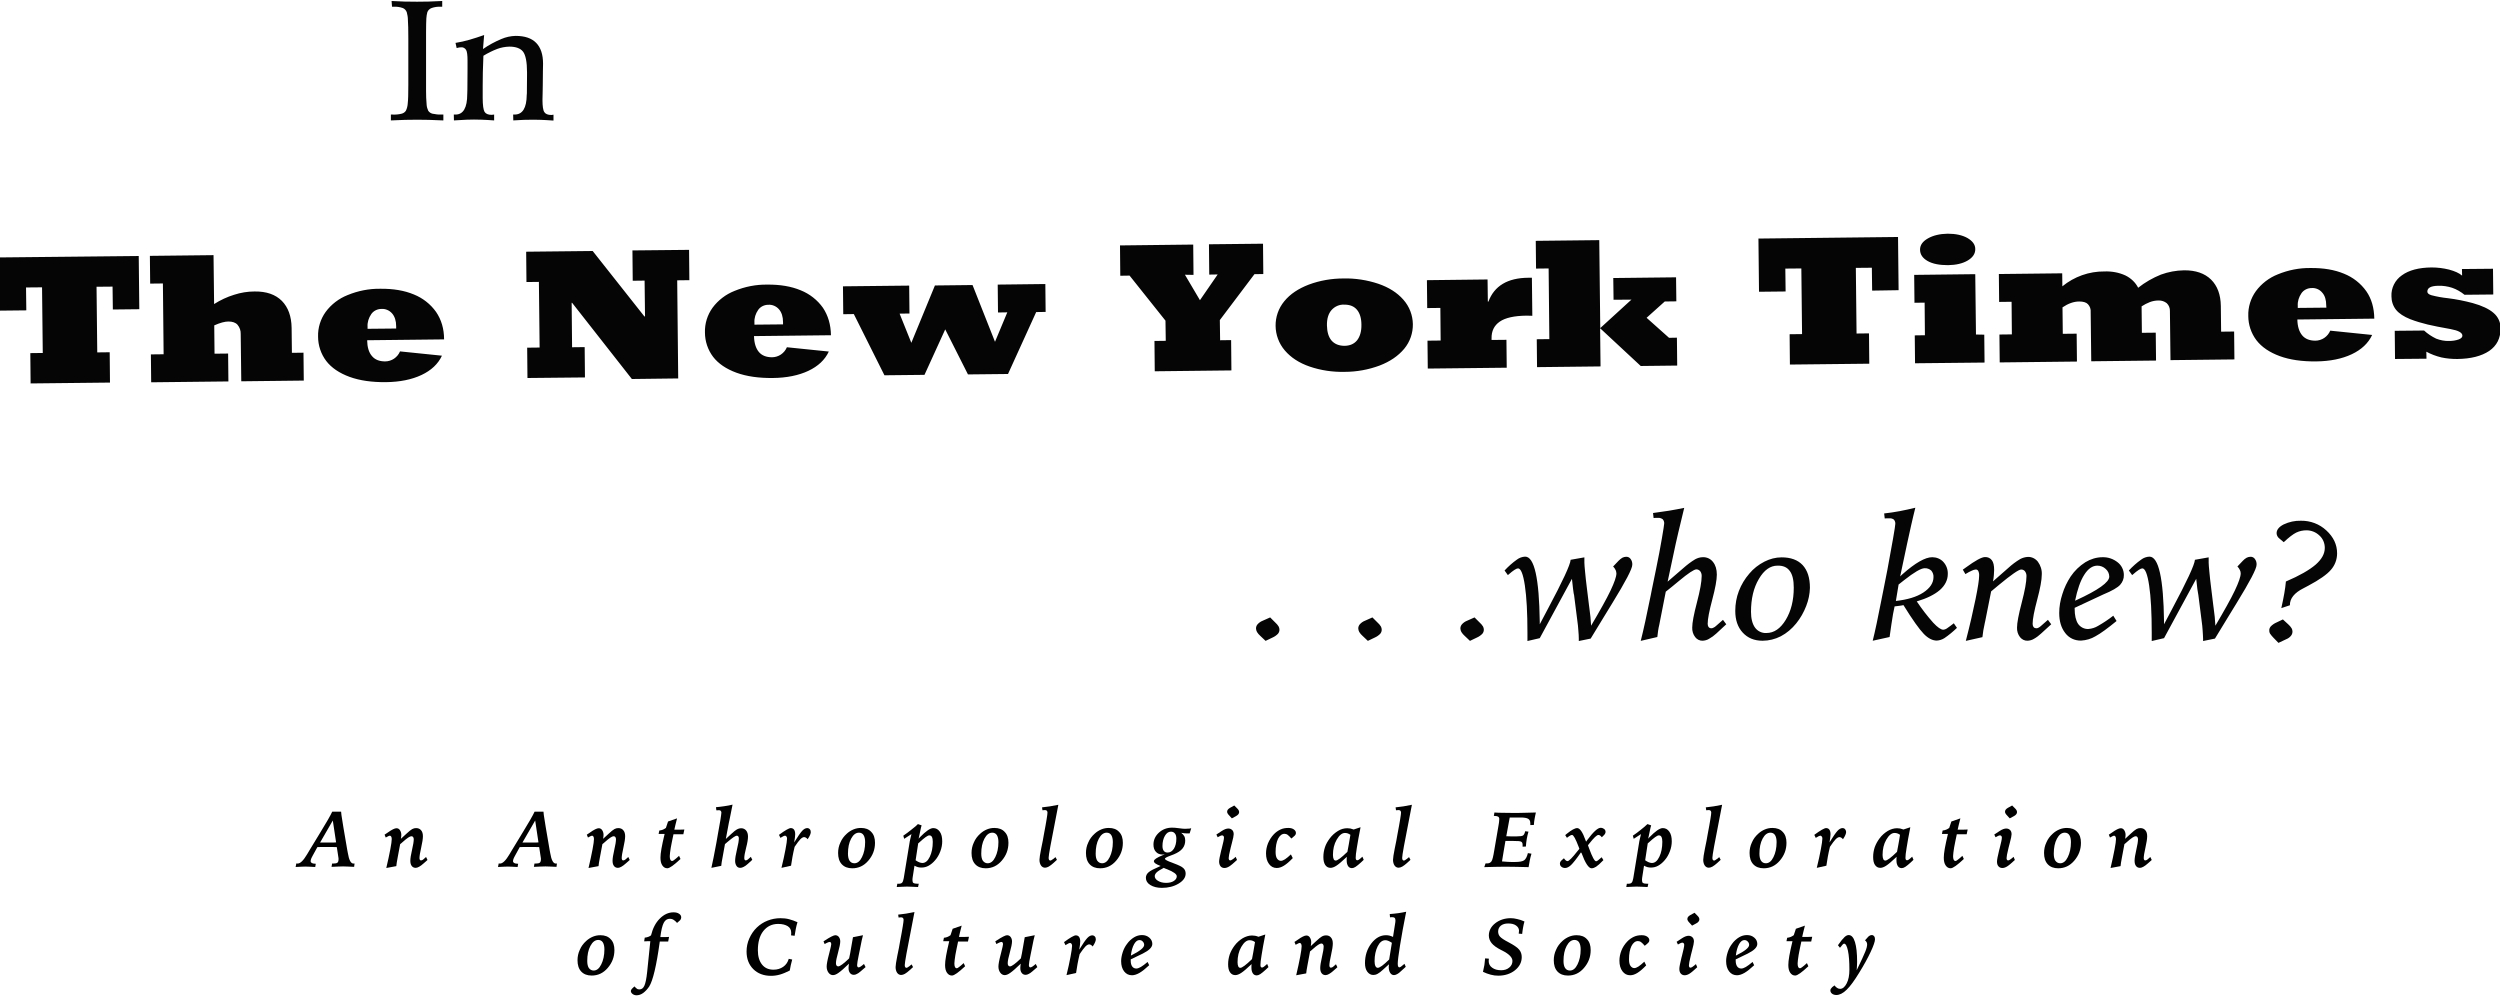 <?xml version="1.0" encoding="utf-8"?>
<!-- Generator: Adobe Illustrator 27.8.1, SVG Export Plug-In . SVG Version: 6.00 Build 0)  -->
<svg version="1.1" id="Layer_1" xmlns="http://www.w3.org/2000/svg" xmlns:xlink="http://www.w3.org/1999/xlink" x="0px" y="0px"
	 viewBox="0 0 1748 700.7" style="enable-background:new 0 0 1748 700.7;" xml:space="preserve">
<style type="text/css">
	.st0{fill-rule:evenodd;clip-rule:evenodd;fill:#050505;}
</style>
<path id="The_New_York_Times_00000150820635208635004830000013231053759530435741_" class="st0" d="M97.4,216.2L97,179L-0.6,180
	l0.4,37.2l18.6-0.2l-0.2-16l11.2-0.1l0.5,45.9l-8.7,0.1l0.2,21.2l55.5-0.6l-0.2-21.2l-8.7,0.1l-0.5-45.9l11.2-0.1l0.2,16L97.4,216.2
	z M163.7,206.1c-4.9,1.5-9.6,3.7-14,6.5l-0.4-34.2l-44.5,0.5l0.2,19.4l8.9-0.1l0.5,49.5l-8.9,0.1l0.2,19.5l54-0.6l-0.2-19.5
	l-9.5,0.1l-0.2-19.8c4.1-1.8,7.3-2.7,9.9-2.7c2.8,0,5,0.7,6.4,2.3c1.5,1.8,2.3,4.1,2.2,6.4l0.4,33.1l43.7-0.5l-0.2-19.5l-8.1,0.1
	l-0.2-17.4c-0.1-8.1-2.4-14.4-6.8-18.9c-4.5-4.5-10.8-6.7-19.1-6.6C173.2,203.8,168.3,204.6,163.7,206.1z M304.9,218.1
	c-3.9-5.5-9.3-9.7-15.5-12.2c-6.7-2.8-14.5-4.1-23.5-4c-7.8-0.1-15.5,1.4-22.8,4.4c-6.1,2.4-11.5,6.5-15.4,11.8
	c-3.6,5-5.5,11.1-5.3,17.3c0,6.1,2,12.1,5.7,17c3.7,4.8,9.2,8.5,16.3,11.1s15.6,3.8,25.4,3.7c9.8-0.1,18.1-1.8,24.9-5
	s11.6-7.7,14.3-13.5l-29.3-3c-0.9,2.1-2.3,3.8-4.2,5.1c-1.8,1.2-4,1.9-6.2,1.9c-4,0-7.1-1.2-9.2-3.7c-2.2-2.5-3.3-6.2-3.4-11.1
	l53.8-0.6C310.5,229.9,308.6,223.5,304.9,218.1L304.9,218.1z M277,229.7l-20,0.2l0-1.5c-0.2-3.1,0.8-6.2,2.6-8.8
	c1.6-2.3,4.3-3.6,7.1-3.6c2.8-0.2,5.6,1,7.5,3.2c1.8,2.1,2.8,5.1,2.8,9L277,229.7z M450.6,221.3l-36.2-45.8l-46.5,0.5l0.2,21.2
	l8.7-0.1l0.5,45.9l-8.7,0.1l0.2,21.2l40.2-0.4l-0.2-21.2l-8.8,0.1l-0.3-31.1h0.3l41.8,53.3l32.4-0.4l-0.7-68.6l8.5-0.1l-0.2-21.2
	l-39.6,0.4l0.2,21.2l8.3-0.1l0.3,25L450.6,221.3z M575.4,215.2c-3.9-5.5-9.3-9.7-15.5-12.2c-6.7-2.8-14.5-4.1-23.5-4
	c-7.8-0.1-15.5,1.4-22.8,4.4c-6.1,2.4-11.5,6.5-15.4,11.8c-3.6,5-5.5,11.1-5.3,17.3c0,6.1,2,12.1,5.7,17c3.7,4.8,9.2,8.5,16.3,11.1
	c7.1,2.6,15.6,3.8,25.4,3.7c9.8-0.1,18.1-1.8,24.9-5s11.6-7.7,14.3-13.5l-29.3-3c-0.9,2.1-2.3,3.8-4.2,5.1c-1.8,1.2-4,1.9-6.2,1.9
	c-4,0-7.1-1.2-9.2-3.7s-3.3-6.2-3.4-11.1l53.8-0.6C580.9,227,579,220.6,575.4,215.2L575.4,215.2z M547.5,226.8l-20,0.2l0-1.5
	c-0.2-3.1,0.8-6.2,2.6-8.8c1.6-2.3,4.3-3.6,7.1-3.6c2.8-0.2,5.6,1,7.5,3.2c1.8,2.1,2.8,5.1,2.8,9L547.5,226.8z M635.9,219.2
	l-0.2-19.5l-46.3,0.5l0.2,19.5l7.4-0.1l21.4,42.8l28-0.3l14.5-31.8l15.9,31.5l28-0.3l19.7-43.3l6.6-0.1l-0.2-19.5l-33.3,0.4
	l0.2,19.5l6.5-0.1l-8.6,20.6L680,199.3l-26.3,0.3l-16.5,40.1l-8.2-20.4L635.9,219.2z M834.5,192.2l-0.2-21.2l-51.2,0.6l0.2,21.2
	l6.5-0.1l25.1,31.5l0.2,14.1l-7.9,0.1l0.2,21.2l53.6-0.6l-0.2-21.2l-7.7,0.1l-0.2-14.1l24.2-32.1l6.2-0.1l-0.2-21.2l-37.8,0.4
	l0.2,21.2l5.9-0.1l-12.4,18l-10.5-17.8L834.5,192.2z M981.2,209.5c-4.3-4.9-10.2-8.6-17.5-11.1c-7.8-2.6-16.1-3.9-24.3-3.7
	c-8.3,0-16.5,1.4-24.3,4.3c-7.3,2.8-13,6.6-17.1,11.6c-8.3,10-8.1,24.6,0.4,34.5c4.2,4.9,10,8.7,17.3,11.2
	c7.9,2.7,16.2,3.9,24.5,3.7c8.3,0,16.6-1.5,24.4-4.4c7.3-2.8,13-6.7,17.2-11.7C990.1,233.9,989.9,219.3,981.2,209.5L981.2,209.5z
	 M931,238.1c-2.1-2.5-3.1-6-3.2-10.5c-0.1-4.7,1-8.3,3.2-10.8c2.3-2.6,5.6-4,9-3.8c3.8,0,6.7,1.1,8.8,3.6c2,2.4,3.1,5.9,3.1,10.4
	c0.1,4.7-1,8.3-3,10.9c-2.1,2.6-5.1,3.9-9.1,3.9C936,241.7,933.1,240.5,931,238.1L931,238.1z M1040.7,210.9h-0.4l-0.2-15.5
	l-42.4,0.5l0.2,19.5l9.2-0.1l0.2,22.8l-9.2,0.1l0.2,19.5l55.2-0.6l-0.2-19.5l-10.4,0.1l0-1.1c-0.1-5.1,1.8-9,5.7-11.7
	c3.9-2.7,10.1-4.1,18.8-4.2c1.4,0,2.7,0,4,0.1l-0.3-26.6l-2.5,0C1054.1,194.3,1044.8,199.9,1040.7,210.9L1040.7,210.9L1040.7,210.9z
	 M1118.9,229.4l-0.7-61.5l-44.4,0.5l0.2,19.4l8.8-0.1l0.5,49.4l-8.8,0.1l0.2,19.5l44.4-0.5l-0.3-26.7l28.4,26.4l25.5-0.3l-0.2-19.5
	l-5.5,0.1l-15.7-14l12.7-11.4l8.1-0.1l-0.2-16.8l-43.9,0.5l0.2,15.2l12.5-0.1L1118.9,229.4z M1327.5,202.9l-0.4-37.2l-97.6,1.1
	l0.4,37.2l18.6-0.2l-0.2-16l11.2-0.1l0.5,45.9l-8.7,0.1l0.2,21.2l55.5-0.6l-0.2-21.2l-8.7,0.1l-0.5-45.9l11.2-0.1l0.2,16
	L1327.5,202.9z M1375.6,166.4c-3.6-2-8.2-3-13.8-3c-5.5,0.1-10.1,1.2-13.8,3.3c-3.7,2.1-5.5,4.7-5.5,7.8c0,3.4,1.8,6,5.3,8
	c3.5,2,8.3,2.9,14.3,2.9c5.7-0.1,10.3-1.2,13.8-3.3c3.5-2.1,5.3-4.8,5.2-8C1381.1,171,1379.2,168.5,1375.6,166.4L1375.6,166.4z
	 M1381.6,233.9l-0.5-42.2l-42.7,0.5l0.2,19.5l7.1-0.1l0.2,22.8l-7.1,0.1l0.2,19.5l48.6-0.5l-0.2-19.5L1381.6,233.9z M1486.1,192.6
	c-4.6-2.1-9.6-3-14.7-2.8c-10.7-0.1-21.1,3.6-29.4,10.4l-0.1-9.1l-44.3,0.5l0.2,19.5l8.7-0.1l0.2,22.8l-8.7,0.1l0.2,19.5l54-0.6
	l-0.2-19.5l-9.7,0.1l-0.2-18.5c4-2.7,7.9-4.1,11.7-4.1c2.8,0,4.9,0.6,6.1,1.9c1.4,1.5,2.1,3.5,1.9,5.6l0.4,34.3l45.3-0.5l-0.2-19.5
	l-9.7,0.1l-0.2-18.5c1.8-1.2,3.8-2.2,5.8-3c1.9-0.7,3.9-1.1,6-1.1c2.1-0.1,4.2,0.6,5.8,1.9c1.5,1.4,2.3,3.5,2.2,5.5l0.4,34.3
	l44.7-0.5l-0.2-19.5l-9.1,0.1l-0.2-18c-0.1-7.9-2.4-14-6.8-18.4c-4.5-4.4-10.8-6.6-19-6.5c-5.5,0.1-10.9,1.1-16.1,3
	c-5.7,2.3-11.1,5.4-15.9,9.2C1493.2,197.6,1490,194.5,1486.1,192.6z M1654.5,203.6c-3.9-5.5-9.3-9.7-15.5-12.2
	c-6.7-2.8-14.5-4.1-23.5-4c-7.8-0.1-15.5,1.4-22.8,4.4c-6.1,2.4-11.5,6.5-15.4,11.8c-3.6,5-5.5,11.1-5.3,17.3c0,6.1,2,12.1,5.7,17
	c3.7,4.8,9.2,8.5,16.3,11.1s15.6,3.8,25.4,3.7c9.8-0.1,18.1-1.8,24.9-5c6.8-3.2,11.6-7.7,14.3-13.5l-29.3-3
	c-0.9,2.1-2.3,3.8-4.2,5.1c-1.8,1.2-4,1.9-6.2,1.9c-4,0-7.1-1.2-9.2-3.7s-3.3-6.2-3.4-11.1l53.8-0.6
	C1660,215.3,1658.2,208.9,1654.5,203.6L1654.5,203.6z M1626.6,215.1l-20,0.2l0-1.5c-0.2-3.1,0.8-6.2,2.6-8.8
	c1.6-2.3,4.3-3.6,7.1-3.6c2.8-0.2,5.6,1,7.4,3.2c1.9,2.1,2.8,5.1,2.8,9L1626.6,215.1z M1712.4,188.5c-4-1-8.2-1.5-12.3-1.5
	c-8.8,0.1-15.8,1.9-20.7,5.5c-4.8,3.3-7.6,8.9-7.3,14.7c0,3.4,1.1,6.8,3.2,9.4c2.1,2.6,5.5,4.8,10,6.6c3.9,1.5,8,2.7,12.1,3.7
	c3.9,0.9,9.2,2,16.1,3.2c5.4,1,8.2,2.5,8.2,4.6c0,1.1-0.8,1.9-2.5,2.6c-2.2,0.8-4.5,1.1-6.8,1.1c-3.1,0.1-6.1-0.5-9-1.6
	c-3.1-1.5-6-3.4-8.5-5.7l-20.5,0.2l0.2,19.7l22-0.2l-0.1-4.9c3.3,1.8,6.8,3.1,10.5,4c3.6,0.8,7.4,1.1,11.1,1.1
	c9.5-0.1,16.9-2,22.3-5.6c5.4-3.7,8-8.9,8-15.8c0.1-4.1-1.7-8.1-4.9-10.8c-3.2-2.8-8.1-5.1-14.6-6.9c-5.7-1.5-11.5-2.7-17.3-3.4
	c-3.9-0.4-7.8-1.1-11.6-2.1c-1.9-0.6-2.8-1.4-2.8-2.5c0-2.7,2.5-4,7.7-4.1c3.2-0.1,6.5,0.4,9.6,1.4c3.2,1.1,6.1,2.8,8.7,4.9
	l20.1-0.2l-0.2-18l-21.7,0.2l0.1,4.6C1719.4,190.9,1716.4,189.6,1712.4,188.5L1712.4,188.5z"/>
<path id="_._._.who_knew__00000179646540494641562350000009754791099270750850_" class="st0" d="M882.7,434.1
	c-1.3,0.5-2.5,1.4-3.4,2.4c-0.7,0.8-1.1,1.8-1.1,2.9c0,0.9,0.3,1.7,0.7,2.5c0.6,1,1.4,1.9,2.3,2.7l3.7,3.5l4.8-2.3
	c1.4-0.6,2.7-1.5,3.8-2.6c0.7-0.8,1.1-1.8,1.1-2.9c0-0.8-0.2-1.6-0.6-2.3c-0.6-1-1.4-1.9-2.3-2.7l-3.6-3.6L882.7,434.1z
	 M954.2,434.1c-1.3,0.5-2.5,1.4-3.4,2.4c-0.7,0.8-1.1,1.8-1.1,2.9c0,0.9,0.3,1.7,0.7,2.5c0.6,1,1.4,1.9,2.3,2.7l3.7,3.5l4.8-2.3
	c1.4-0.6,2.7-1.5,3.8-2.6c0.7-0.8,1.1-1.8,1.1-2.9c0-0.8-0.2-1.6-0.6-2.3c-0.6-1-1.4-1.9-2.3-2.7l-3.6-3.6L954.2,434.1z
	 M1025.6,434.1c-1.3,0.5-2.5,1.4-3.4,2.4c-0.7,0.8-1.1,1.8-1.1,2.9c0,0.9,0.3,1.7,0.7,2.5c0.6,1,1.4,1.9,2.3,2.7l3.7,3.5l4.8-2.3
	c1.4-0.6,2.7-1.5,3.8-2.6c0.7-0.8,1.1-1.8,1.1-2.9c0-0.8-0.2-1.6-0.6-2.3c-0.6-1-1.4-1.9-2.3-2.7l-3.6-3.6L1025.6,434.1z
	 M1076.6,446.2l22.5-41.5c0.2,2.2,0.5,4.6,0.8,7.2s0.6,4,0.7,4.2l2.2,17.3c0.4,2.9,0.7,5.5,0.8,7.6c0.2,2.1,0.3,4,0.3,5.6v1.6
	l8.3-1.7l9.2-15.1c1.4-2.3,3.4-5.6,6-9.8c9.2-15,13.9-23.9,13.9-26.7c0.1-1.5-0.3-2.9-1.2-4.1c-0.7-1-1.9-1.6-3.2-1.5
	c-0.9,0-1.8,0.3-2.6,0.7c-1,0.6-1.8,1.3-2.6,2.1l-3.8,4c0.7,0.7,1.3,1.5,1.7,2.4c0.4,0.7,0.5,1.6,0.6,2.4c0,2.3-1.4,6.3-4.1,12
	c-2.7,5.7-7.3,13.9-13.6,24.6c-0.2-4.1-0.6-8.2-1.2-12.2c-0.1-1-0.2-1.8-0.3-2.3l-1.4-11.4c-0.6-4.6-1-8.5-1.3-11.7
	c-0.3-3.1-0.5-5.3-0.5-6.5v-3.7l-9.6,1.7c-0.3,3.6-5.6,15-15.9,34.3c-2.5,4.6-4.4,8.3-5.7,10.8v-1.8c-0.4-30.4-3.8-45.5-10.2-45.5
	c-2.1,0.1-4.1,0.8-5.8,2.1c-3.1,2.2-6,4.8-8.6,7.6l2.3,3.2l0.5-0.4c3.3-2.9,5.5-4.3,6.6-4.3c2,0,3.6,4,4.8,12c1.2,8,1.8,19,1.8,33.2
	v5.6L1076.6,446.2z M1166.9,357.1c-3.7,0.6-7.4,1.1-11.1,1.6l0.4,3.5c0.5,0,0.9-0.1,1.4-0.1s1.1,0,1.8,0c1.1-0.1,2.3,0.3,3.2,1
	c0.7,0.8,1.1,1.9,1,3c0,0.8-0.6,4.3-1.6,10.3s-2.4,13.3-4.1,21.6l-3,14.6l-0.7,3.6c-2.8,13.8-5.1,24.5-7,31.9l11.6-2.7
	c0.3-2.9,0.7-5.9,1.4-8.7c0.2-1.1,0.4-2,0.5-2.6l4-20.4c2.3-1.8,5.4-4.3,9.1-7.4c6.6-5.5,10.7-8.2,12.3-8.2c1.1,0,2,0.5,2.7,1.3
	c0.7,1,1.1,2.2,1,3.5c0,3.8-1.1,9.9-3.3,18.3c-2.2,8.4-3.3,14.2-3.3,17.6c-0.1,2.4,0.6,4.8,2.1,6.7c1.2,1.6,3.2,2.6,5.2,2.5
	c1.6-0.1,3.1-0.5,4.4-1.3c1.8-1,3.6-2.3,5.1-3.7l7-6.5l-2.3-3.1l-4.9,4.3c-0.5,0.5-1.1,0.9-1.8,1.2c-0.5,0.3-1,0.4-1.5,0.4
	c-0.7,0-1.4-0.3-1.8-0.8c-0.5-0.7-0.7-1.5-0.7-2.3c0-3.4,1.1-9,3.2-16.9c2.1-7.9,3.2-13.8,3.2-17.5c0-3.7-0.9-6.7-2.7-8.9
	c-1.7-2.2-4.3-3.4-7.1-3.3c-1.9,0-3.8,0.6-5.4,1.5c-3,1.8-5.7,3.9-8.3,6.2l-10.9,9.4l5.7-26.7c0.3-1.6,0.9-4.1,1.7-7.4
	s2.2-9.2,4.2-17.5C1174.1,355.8,1170.6,356.5,1166.9,357.1L1166.9,357.1z M1251.4,399.2c1.9,2.5,2.8,6.4,2.8,11.7
	c0,8.9-1.9,16.4-5.6,22.5s-8.2,9.2-13.5,9.2c-3.2,0.2-6.2-1.3-8-3.8c-1.8-2.5-2.8-6.2-2.8-11c0-9.1,1.8-16.8,5.5-23
	c3.6-6.2,8-9.3,13-9.3C1246.7,395.4,1249.5,396.6,1251.4,399.2L1251.4,399.2z M1233.7,392.7c-4.1,2.1-7.7,4.9-10.6,8.4
	c-3.1,3.6-5.6,7.7-7.3,12.2c-1.7,4.4-2.5,9.1-2.5,13.8c0,6.4,1.7,11.4,5.2,15.2s8.1,5.7,13.9,5.7c4.4,0,8.8-1.1,12.7-3.1
	c4.2-2.2,7.8-5.3,10.8-9c3-3.7,5.3-7.8,7-12.2c1.6-4.1,2.5-8.4,2.6-12.7c0-7-1.7-12.2-5.1-15.9c-3.4-3.6-8.3-5.4-14.7-5.4
	C1241.5,389.7,1237.4,390.8,1233.7,392.7L1233.7,392.7z M1327.5,408.7c0.9-0.7,2.2-1.7,3.8-3c7.1-5.6,11.9-8.4,14.4-8.4
	c1.7-0.1,3.3,0.5,4.6,1.6c1.1,1.3,1.7,2.9,1.6,4.6c0,4.1-2.4,7.7-7.1,10.8s-11.2,5-19.2,5.9L1327.5,408.7z M1321.2,445.4
	c0.4-2.9,0.8-5.7,1.2-8.4s0.8-5.2,1.2-7.6l1.1-5.4c1.1-0.1,2.1-0.3,3.2-0.4s2-0.3,3-0.5c6.3,10.2,11.1,16.9,14.2,20.1
	c3.1,3.2,6.2,4.7,9.1,4.7c1.9-0.1,3.7-0.7,5.3-1.7c3.1-2.1,6.1-4.6,8.8-7.2l-2.2-3.2c-1.6,1.3-3.3,2.5-5,3.7
	c-0.7,0.5-1.5,0.7-2.3,0.8c-1.7,0-4-1.6-7.1-4.9c-4.2-4.7-8-9.7-11.5-14.9c7.1-2.1,12.5-4.8,16.2-8c3.6-3.2,5.5-7,5.5-11.2
	c0.1-3.1-1-6.1-3.1-8.4c-2-2.2-4.9-3.3-7.8-3.3c-4.9,0-11.9,4-20.9,12l-1.5,1.4l4.9-23.1c1-4.4,1.9-8.6,2.8-12.7
	c0.9-4.1,1.9-8.1,2.9-12.2c-3.7,0.9-7.3,1.7-11,2.4s-7.2,1.2-10.8,1.6l0.4,3.5c0.6,0,1.2-0.1,1.7-0.1s1,0,1.5,0
	c1.1-0.1,2.3,0.2,3.2,0.9c0.7,0.8,1.1,1.9,1,3c0,0.7-0.5,4.2-1.6,10.4c-1.1,6.2-2.4,13.4-3.9,21.5l-2.8,14.2c-0.3,1.4-0.7,3.4-1.2,6
	c-2.6,13.4-4.7,23.3-6.3,29.6L1321.2,445.4z M1394.1,402.2c0.1-1.4,0.2-2.6,0.2-3.7c0-3.1-0.5-5.4-1.6-6.8c-1.1-1.5-2.9-2.3-4.8-2.2
	c-2.3,0-6.7,2.4-13.4,7.3c-0.9,0.7-1.6,1.2-2.1,1.5l1.8,3.1c1.8-1.1,3.3-1.9,4.5-2.4c0.8-0.4,1.7-0.7,2.6-0.8c0.8-0.1,1.5,0.3,1.9,1
	c0.5,1.1,0.7,2.2,0.6,3.4c0,2.6-0.8,8-2.5,16.3s-3.9,18-6.8,29.2l11.6-2.6c0.3-3.2,0.9-6.4,1.6-9.6c0.2-0.8,0.3-1.4,0.4-1.8
	l4.1-20.6c1.3-1.1,3.1-2.6,5.4-4.5c8.7-7.2,13.9-10.8,15.6-10.8c1.1,0,2.1,0.5,2.7,1.3c0.7,1,1.1,2.2,1,3.5c0,3.8-1.1,9.9-3.3,18.3
	c-2.2,8.4-3.3,14.2-3.3,17.5c-0.1,2.4,0.6,4.8,2.1,6.7c1.3,1.6,3.2,2.6,5.3,2.5c1.6-0.1,3.1-0.5,4.4-1.3c1.8-1,3.5-2.3,5-3.7
	l7.1-6.5l-2.3-3.1l-4.9,4.3c-0.5,0.5-1.1,0.9-1.7,1.2c-0.5,0.3-1,0.4-1.5,0.4c-0.7,0-1.4-0.2-1.9-0.8c-0.5-0.7-0.7-1.5-0.7-2.3
	c0-3.4,1.1-9,3.2-16.9s3.2-13.8,3.2-17.5c0.2-3.2-0.8-6.4-2.7-9c-1.7-2.2-4.3-3.5-7-3.4c-1.9,0.1-3.7,0.6-5.4,1.5
	c-3,1.8-5.8,3.9-8.4,6.3l-10.6,9.3C1393.8,405,1394,403.5,1394.1,402.2L1394.1,402.2z M1457.3,401.9c2.7-4.3,5.8-6.4,9.2-6.4
	c2.2,0,4.2,0.8,5.8,2.3c1.6,1.4,2.5,3.3,2.5,5.4c0,3.9-7.7,9.4-23.2,16.5l-0.7,0.3C1452.5,412.2,1454.6,406.1,1457.3,401.9
	L1457.3,401.9z M1482.4,408.9c1.7-1.9,2.7-4.3,2.6-6.9c0-3.4-1.6-6.7-4.3-8.8c-3-2.4-6.7-3.7-10.6-3.6c-4.2,0-8.4,1.3-12,3.5
	c-4.1,2.6-7.6,6-10.3,10c-2.5,3.8-4.5,8-5.8,12.3c-1.4,4.3-2.2,8.7-2.2,13.2c0,5.8,1.4,10.4,4.2,14c2.6,3.5,6.7,5.4,11.1,5.3
	c3.5-0.2,7-1.2,10-3c3.7-2,8.6-5.6,14.8-10.7l-2.3-3.7c-3.3,2.6-6.9,5-10.6,7.1c-2.1,1.3-4.4,2-6.9,2.2c-2.8,0.1-5.5-1.3-7.1-3.6
	c-1.6-2.4-2.4-6-2.4-10.6v-0.6l19.9-9.3C1476.8,413.1,1480.7,410.8,1482.4,408.9L1482.4,408.9z M1513.1,446.2l22.5-41.5
	c0.2,2.2,0.5,4.6,0.8,7.2c0.4,2.6,0.6,4,0.7,4.2l2.2,17.3c0.4,2.9,0.7,5.5,0.8,7.6s0.3,4,0.3,5.6v1.6l8.3-1.7l9.2-15.1
	c1.4-2.3,3.4-5.6,6-9.8c9.2-15,13.9-23.9,13.9-26.7c0.1-1.5-0.3-2.9-1.2-4.1c-0.7-1-1.9-1.6-3.2-1.5c-0.9,0-1.8,0.3-2.6,0.7
	c-1,0.6-1.9,1.3-2.6,2.1l-3.8,4c0.7,0.7,1.3,1.5,1.7,2.4c0.4,0.7,0.6,1.6,0.6,2.4c0,2.3-1.4,6.3-4.1,12s-7.3,13.9-13.6,24.6
	c-0.2-4.1-0.6-8.2-1.2-12.2c-0.1-1-0.2-1.8-0.3-2.3l-1.4-11.4c-0.6-4.6-1-8.5-1.3-11.7c-0.3-3.1-0.5-5.3-0.5-6.5v-3.7l-9.6,1.7
	c-0.3,3.6-5.6,15-15.9,34.3c-2.5,4.6-4.4,8.3-5.7,10.8v-1.8c-0.4-30.4-3.8-45.5-10.2-45.5c-2.1,0.1-4.1,0.8-5.8,2.1
	c-3.1,2.2-6,4.8-8.6,7.6l2.3,3.2l0.5-0.4c3.3-2.9,5.5-4.3,6.6-4.3c2,0,3.6,4,4.8,12c1.2,8,1.8,19,1.8,33.2v5.6L1513.1,446.2z
	 M1591.6,435.3c-1.4,0.6-2.7,1.5-3.8,2.6c-1.3,1.4-1.5,3.4-0.6,5.1c0.7,1,1.5,2,2.3,2.8l3.6,3.7l5.3-2.5c1.3-0.5,2.5-1.3,3.4-2.4
	c0.7-0.8,1.1-1.9,1.1-3c0-0.8-0.2-1.6-0.6-2.3c-0.6-1-1.4-1.9-2.3-2.7l-3.8-3.5L1591.6,435.3z M1610.6,411.3l3.4-1.8
	c7.7-4.1,13-7.8,15.8-11.1c2.8-3.2,4.3-7.2,4.3-11.5c0-6.1-2.5-11.4-7.5-16c-4.8-4.5-11.2-6.9-17.8-6.8c-4.2-0.1-8.3,0.8-12.1,2.6
	c-3.3,1.7-4.9,3.8-4.9,6.1c0,0.7,0.2,1.4,0.5,2c0.3,0.7,0.8,1.2,1.4,1.7l3.1,2.6c3.6-3.4,6.5-5.6,8.7-6.7c2.3-1.1,4.7-1.6,7.2-1.6
	c3.4,0,6.6,1.3,9,3.6c2.5,2.2,3.8,5.4,3.8,8.7c0,4.1-2.1,7.9-6.4,11.7c-4.3,3.7-11.2,7.7-20.8,11.8c-0.2,2.5-0.6,5.3-1.1,8.2
	s-1.2,6.4-2.1,10.4l6-2C1601,418.5,1604.2,414.5,1610.6,411.3L1610.6,411.3L1610.6,411.3z"/>
<path id="In__00000027591389082241998110000003571754430172327062_" class="st0" d="M274.1,4.7h1.2c2.2-0.1,4.3,0.2,6.3,0.9
	c1.3,0.5,2.3,1.6,2.8,2.9c0.5,1.8,0.8,3.6,0.8,5.4c0.2,2.6,0.3,7,0.3,13.1v32.2c0,6.3-0.1,10.6-0.4,13c-0.1,1.8-0.5,3.6-1.3,5.2
	c-0.7,1.1-1.8,1.8-3,2.1c-2,0.5-4.1,0.7-6.2,0.6h-1.3v4.1c3.5-0.2,6.8-0.3,10-0.4s6-0.1,8.5-0.1c2.1,0,4.8,0,7.9,0.1
	c3.2,0.1,6.6,0.2,10.3,0.4v-4.1h-1.4c-2.1,0.1-4.1-0.2-6.2-0.6c-1.2-0.3-2.3-1-3-2.1c-0.6-1.3-1-2.7-1.1-4.2
	c-0.3-3.2-0.4-6.5-0.4-9.7V22.7c0-4.5,0.1-7.8,0.2-9.8c0.1-1.5,0.3-2.9,0.7-4.4c0.5-1.3,1.6-2.4,3-2.9c2-0.7,4.2-1,6.3-0.9h1.1v-4
	c-3.3,0.2-6.5,0.3-9.5,0.4s-5.7,0.1-8.1,0.1c-2.9,0-5.8,0-8.8-0.1s-6-0.2-9-0.4L274.1,4.7L274.1,4.7z M328.3,27.8
	c-3.2,0.9-6.5,1.7-9.8,2.2l0.8,3.6c0.6-0.1,1.1-0.3,1.7-0.4c0.4-0.1,0.9-0.1,1.3-0.1c1.4-0.2,2.8,0.5,3.6,1.8c0.7,1.2,1,3.7,1,7.5
	v5.8l-0.1,14.4c0,0.8-0.1,1.9-0.1,3.3c0,9.5-2.8,14.2-8.2,14.2h-1.2l0.1,4.1c3.8-0.2,6.8-0.4,8.9-0.5c2.1-0.1,3.8-0.1,5.1-0.1
	c1.4,0,3.2,0,5.3,0.1s5.1,0.2,8.8,0.5v-4.1c-0.2,0-0.5,0-0.9,0.1s-0.6,0.1-0.8,0.1c-2.5,0-4.1-0.7-5-2.1c-0.8-1.4-1.3-4.6-1.3-9.8
	v-8.1c0-2.9,0-6.2,0.1-9.8s0.2-7.5,0.4-11.5c3.1-1.9,6.3-3.5,9.7-4.8c2.7-1,5.5-1.5,8.4-1.6c4.6,0,7.8,1.2,9.6,3.5s2.8,7.2,2.8,14.4
	v2.1l-0.1,12.6c0,0.3,0,0.7-0.1,1.2c-0.1,9.1-2.9,13.7-8.5,13.7h-1l0.1,4.1c2.5-0.2,5-0.3,7.4-0.4s4.7-0.1,6.8-0.1c1.3,0,3,0,5,0.1
	c2,0.1,4.9,0.2,8.9,0.5v-4.1c-0.2,0-0.4,0-0.8,0.1s-0.6,0.1-0.7,0.1c-2.4,0-4.1-0.7-4.9-2c-0.9-1.3-1.3-4.2-1.3-8.6
	c0-0.8,0-2.3,0.1-4.4c0-2.2,0.1-4,0.1-5.4c0-3.4,0-6.8,0.1-10.2c0-3.4,0.1-5.1,0.1-5.2c0-6.5-1.6-11.3-4.8-14.6s-8-4.9-14.4-4.9
	c-3.4,0.1-6.8,0.8-10,2.2c-4.5,1.9-8.8,4.2-12.8,7l0.8-9.8C334.9,25.7,331.6,26.9,328.3,27.8z"/>
<g>
	<path d="M207.2,603.7c0.3,0.1,0.5,0.1,0.6,0.1c0.1,0,0.2,0,0.3,0c1.9,0,4.1-2.2,6.7-6.6c0.7-1.2,1.2-2.1,1.6-2.7l7.6-12.5
		c2-3.3,3.7-6.2,5.2-8.7c1.5-2.6,2.5-4.5,3.1-5.8h6.2c0.1,1.5,0.3,3.1,0.6,4.7c0.2,1.6,0.6,3.7,1,6.3l2.7,15.8
		c0.1,0.5,0.2,1.2,0.4,2.1c0.8,4.9,2.1,7.4,3.9,7.4c0.2,0,0.4,0,0.5,0s0.2,0,0.3,0l-0.3,2.3c-1.7-0.1-3.2-0.2-4.5-0.2
		c-1.3-0.1-2.4-0.1-3.2-0.1c-1,0-2.1,0-3.5,0.1c-1.3,0.1-2.9,0.1-4.6,0.2l0.4-2.3h0.8c1.4,0,2.4-0.2,2.9-0.6
		c0.5-0.4,0.8-1.2,0.8-2.3c0-0.2,0-0.5,0-0.7c0-0.2,0-0.4-0.1-0.7l-1.1-7.2c-1.2,0-2.6,0-4.1-0.1c-1.5,0-2.4,0-2.7,0
		c-1.2,0-2.3,0-3.4,0c-1.1,0-2.2,0-3.4,0.1l-3.4,6.2c-0.4,0.8-0.8,1.5-1,2.1c-0.2,0.6-0.3,1.1-0.3,1.5c0,0.6,0.3,1,0.8,1.3
		c0.5,0.3,1.3,0.5,2.2,0.5h0.6l-0.4,2.3c-1.5-0.1-2.8-0.2-4-0.2c-1.1-0.1-2.1-0.1-2.9-0.1c-0.8,0-1.7,0-2.8,0.1
		c-1.1,0.1-2.4,0.1-4,0.2L207.2,603.7z M223.8,589.1h3.3c2.2,0,3.8,0,4.9,0c1.1,0,2.1,0,3-0.1l-2.3-15.3L223.8,589.1z"/>
	<path d="M280.3,586.5l3.8-3.5c1.8-1.7,3.2-2.8,4.1-3.3c0.9-0.5,1.8-0.7,2.7-0.7c1.5,0,2.7,0.5,3.5,1.5c0.9,1,1.3,2.4,1.3,4.2
		c0,1.7-0.4,4.4-1.2,7.9c-0.8,3.5-1.2,6-1.2,7.4c0,0.5,0.1,0.9,0.3,1.2c0.2,0.3,0.4,0.4,0.8,0.4c0.2,0,0.5-0.1,0.8-0.2
		c0.3-0.1,0.6-0.4,0.9-0.6l1.8-1.6l1,2.1l-2.6,2.3c-1.2,1.1-2.3,1.9-3.2,2.4c-0.9,0.5-1.7,0.8-2.4,0.8c-1.2,0-2.1-0.4-2.8-1.3
		c-0.7-0.9-1-2.1-1-3.7s0.4-4.1,1.2-7.6c0.8-3.4,1.2-5.9,1.2-7.5c0-0.6-0.2-1.1-0.5-1.5c-0.3-0.4-0.7-0.5-1.2-0.5c-1,0-3,1.3-6,4
		c-0.7,0.6-1.3,1.2-1.8,1.5l-1.8,9.6c-0.3,1.4-0.5,2.5-0.6,3.4s-0.2,1.6-0.3,2.4l-7,1.3c1.2-5,2.1-9.4,2.8-13s1-6,1-7.2
		c0-0.8-0.1-1.3-0.4-1.8c-0.2-0.4-0.6-0.6-1-0.6c-0.3,0-1.2,0.4-2.6,1.2l-0.2,0.1l-0.8-2c0.5-0.3,1.2-0.8,2.1-1.4
		c2.9-2.1,5-3.1,6.2-3.1c1,0,1.8,0.4,2.4,1.3c0.6,0.9,1,2,1,3.4c0,0.4,0,0.8-0.1,1.3C280.5,585.4,280.4,585.9,280.3,586.5z"/>
	<path d="M348.7,603.7c0.3,0.1,0.5,0.1,0.6,0.1c0.1,0,0.2,0,0.3,0c1.9,0,4.1-2.2,6.7-6.6c0.7-1.2,1.2-2.1,1.6-2.7l7.6-12.5
		c2-3.3,3.7-6.2,5.2-8.7c1.5-2.6,2.5-4.5,3.1-5.8h6.2c0.1,1.5,0.3,3.1,0.6,4.7c0.2,1.6,0.6,3.7,1,6.3l2.7,15.8
		c0.1,0.5,0.2,1.2,0.4,2.1c0.8,4.9,2.1,7.4,3.9,7.4c0.2,0,0.4,0,0.5,0s0.2,0,0.3,0l-0.3,2.3c-1.7-0.1-3.2-0.2-4.5-0.2
		c-1.3-0.1-2.4-0.1-3.2-0.1c-1,0-2.1,0-3.5,0.1c-1.3,0.1-2.9,0.1-4.6,0.2l0.4-2.3h0.8c1.4,0,2.4-0.2,2.9-0.6
		c0.5-0.4,0.8-1.2,0.8-2.3c0-0.2,0-0.5,0-0.7c0-0.2,0-0.4-0.1-0.7l-1.1-7.2c-1.2,0-2.6,0-4.1-0.1c-1.5,0-2.4,0-2.7,0
		c-1.2,0-2.3,0-3.4,0c-1.1,0-2.2,0-3.4,0.1l-3.4,6.2c-0.4,0.8-0.8,1.5-1,2.1c-0.2,0.6-0.3,1.1-0.3,1.5c0,0.6,0.3,1,0.8,1.3
		c0.5,0.3,1.3,0.5,2.2,0.5h0.6l-0.4,2.3c-1.5-0.1-2.8-0.2-4-0.2c-1.1-0.1-2.1-0.1-2.9-0.1c-0.8,0-1.7,0-2.8,0.1
		c-1.1,0.1-2.4,0.1-4,0.2L348.7,603.7z M365.3,589.1h3.3c2.2,0,3.8,0,4.9,0c1.1,0,2.1,0,3-0.1l-2.3-15.3L365.3,589.1z"/>
	<path d="M421.7,586.5l3.8-3.5c1.8-1.7,3.2-2.8,4.1-3.3c0.9-0.5,1.8-0.7,2.7-0.7c1.5,0,2.7,0.5,3.5,1.5c0.9,1,1.3,2.4,1.3,4.2
		c0,1.7-0.4,4.4-1.2,7.9c-0.8,3.5-1.2,6-1.2,7.4c0,0.5,0.1,0.9,0.3,1.2c0.2,0.3,0.4,0.4,0.8,0.4c0.2,0,0.5-0.1,0.8-0.2
		c0.3-0.1,0.6-0.4,0.9-0.6l1.8-1.6l1,2.1l-2.6,2.3c-1.2,1.1-2.3,1.9-3.2,2.4c-0.9,0.5-1.7,0.8-2.4,0.8c-1.2,0-2.1-0.4-2.8-1.3
		c-0.7-0.9-1-2.1-1-3.7s0.4-4.1,1.2-7.6c0.8-3.4,1.2-5.9,1.2-7.5c0-0.6-0.2-1.1-0.5-1.5c-0.3-0.4-0.7-0.5-1.2-0.5c-1,0-3,1.3-6,4
		c-0.7,0.6-1.3,1.2-1.8,1.5l-1.8,9.6c-0.3,1.4-0.5,2.5-0.6,3.4s-0.2,1.6-0.3,2.4l-7,1.3c1.2-5,2.1-9.4,2.8-13s1-6,1-7.2
		c0-0.8-0.1-1.3-0.4-1.8c-0.2-0.4-0.6-0.6-1-0.6c-0.3,0-1.2,0.4-2.6,1.2l-0.2,0.1l-0.8-2c0.5-0.3,1.2-0.8,2.1-1.4
		c2.9-2.1,5-3.1,6.2-3.1c1,0,1.8,0.4,2.4,1.3c0.6,0.9,1,2,1,3.4c0,0.4,0,0.8-0.1,1.3C421.9,585.4,421.8,585.9,421.7,586.5z"/>
	<path d="M473.4,572.2c-0.5,2-0.9,3.6-1.2,4.8s-0.5,2.2-0.7,3.1h1.1c0.9,0,1.8,0,2.8,0c1,0,2-0.1,3.1-0.1l-0.7,3.3
		c-0.6,0-1.2,0-1.8,0s-1.6,0-3,0h-2.1c-0.8,3.6-1.4,6.8-1.9,9.4c-0.4,2.7-0.7,4.7-0.7,5.9c0,1.1,0.1,1.9,0.4,2.5
		c0.3,0.6,0.7,0.9,1.3,0.9c0.3,0,0.8-0.2,1.5-0.8c0.7-0.5,1.8-1.4,3.3-2.8l1,2.2l-0.1,0.1c-4.5,4.2-7.5,6.4-9.1,6.4
		c-1.5,0-2.6-0.7-3.5-2c-0.9-1.3-1.3-3.1-1.3-5.4c0-1.5,0.2-3.6,0.7-6.4c0.5-2.7,1.2-6.1,2.2-10.2c-0.3,0-0.6,0-1.1,0
		c-0.5,0-0.8,0-1.1,0h-2l0.5-2.4c0.9-0.1,1.8-0.3,2.5-0.6c0.7-0.3,1.4-0.7,2.1-1.2c0.2-0.6,0.4-1.2,0.6-1.8c0.2-0.6,0.5-1.6,0.9-2.7
		L473.4,572.2z"/>
	<path d="M512.2,562.6c-1,5.2-1.7,8.5-2,10c-0.3,1.5-0.5,2.4-0.6,2.8l-2.1,11.2l3.9-3.6c1.7-1.6,3-2.6,3.9-3.1s1.9-0.8,2.8-0.8
		c1.5,0,2.7,0.5,3.6,1.6c0.9,1.1,1.3,2.5,1.3,4.3c0,1.7-0.4,4.3-1.3,7.7s-1.3,5.9-1.3,7.3c0,0.5,0.1,0.9,0.3,1.2
		c0.2,0.3,0.5,0.4,0.8,0.4c0.2,0,0.4-0.1,0.7-0.2s0.6-0.4,1-0.7l1.8-1.6l1,2.1l-3.2,2.9c-0.9,0.9-1.9,1.5-2.8,2s-1.7,0.7-2.4,0.7
		c-1.1,0-2-0.4-2.6-1.3s-1-2.1-1-3.5c0-1.7,0.4-4.4,1.3-8.1c0.9-3.6,1.3-6.2,1.3-7.7c0-0.6-0.1-1.1-0.4-1.4c-0.3-0.3-0.6-0.5-1-0.5
		c-0.9,0-3,1.4-6.3,4.2c-0.9,0.7-1.5,1.3-2,1.7l-1.7,9.4c-0.2,1.3-0.4,2.4-0.6,3.3c-0.1,0.9-0.2,1.7-0.3,2.5l-6.9,1.4
		c0.9-3.8,2-9.5,3.4-17l0.2-1.1l0.9-5.2c0.7-3.9,1.3-7.3,1.8-10.1c0.4-2.8,0.7-4.6,0.7-5.2c0-0.5-0.2-1-0.5-1.3
		c-0.3-0.3-0.7-0.4-1.3-0.4c-0.3,0-0.7,0-1.4,0.1c-0.1,0-0.2,0-0.3,0l-0.3-2.2c2-0.2,3.9-0.4,5.8-0.7
		C508.4,563.4,510.3,563.1,512.2,562.6z"/>
	<path d="M546.4,606.8c1.2-4.8,2.1-9.1,2.8-12.8c0.7-3.8,1.1-6.3,1.1-7.6c0-0.6-0.1-1.2-0.4-1.5c-0.3-0.4-0.6-0.6-1.1-0.6
		c-0.4,0-1.3,0.4-2.7,1.3c-0.2,0.1-0.4,0.2-0.4,0.3l-1-2.1l0-0.1c4.2-3.1,7-4.7,8.2-4.7c1,0,1.8,0.4,2.3,1.1
		c0.5,0.7,0.8,1.8,0.8,3.2c0,0.7-0.1,1.5-0.2,2.4s-0.3,2.1-0.5,3.3c2.5-4.1,4.4-6.8,5.6-8.1c1.2-1.3,2.4-1.9,3.5-1.9
		c0.7,0,1.4,0.3,1.8,0.8c0.5,0.5,0.7,1.2,0.7,2.1c0,0.5-0.2,1.1-0.5,1.9c-0.3,0.8-0.9,1.8-1.7,3c-0.4-0.5-0.8-0.9-1.2-1.1
		c-0.4-0.2-0.8-0.4-1.2-0.4c-0.8,0-1.7,0.5-2.7,1.5s-2.3,2.8-4,5.3c-0.6,2.5-1.1,4.8-1.5,7c-0.4,2.2-0.7,4.3-1,6.2L546.4,606.8z"/>
	<path d="M586,596.4c0-2.5,0.5-5,1.6-7.3c1-2.4,2.5-4.4,4.5-6.2c1.4-1.3,3-2.3,4.7-3c1.7-0.7,3.4-1,5.2-1c3.1,0,5.5,0.9,7.2,2.8
		c1.8,1.8,2.6,4.4,2.6,7.6c0,4.8-1.6,8.9-4.7,12.5s-6.8,5.3-11.2,5.3c-3.1,0-5.5-0.9-7.3-2.8S586,599.7,586,596.4z M597.4,603.6
		c2.1,0,3.9-1.4,5.3-4.3c1.4-2.8,2.2-6.3,2.2-10.5c0-2.1-0.4-3.8-1.1-4.9s-1.8-1.7-3.2-1.7c-2.2,0-4,1.4-5.5,4.2
		c-1.5,2.8-2.2,6.3-2.2,10.5c0,2.2,0.4,3.8,1.1,4.9C594.8,603,595.9,603.6,597.4,603.6z"/>
	<path d="M641.8,576.2l2.6,0.9c-0.3,1-0.6,2-0.8,3.2s-0.5,2.4-0.8,3.8l-0.5,2.3c0.2-0.2,0.5-0.6,0.9-1c4.1-4.2,7.2-6.4,9.3-6.4
		c1.9,0,3.4,0.8,4.6,2.5s1.7,3.9,1.7,6.8c0,2.2-0.4,4.5-1.3,6.9c-0.9,2.4-2.1,4.5-3.6,6.2c-1.4,1.7-3,3-4.6,3.9s-3.3,1.3-5.1,1.3
		c-0.8,0-1.6-0.1-2.4-0.3c-0.8-0.2-1.6-0.6-2.4-1l-1.3,8.4c-0.1,0.4-0.1,0.7-0.1,1c0,0.3,0,0.6,0,0.8c0,0.9,0.2,1.6,0.7,1.9
		s1.3,0.5,2.7,0.5h1l-0.5,2.3c-1.9-0.1-3.4-0.2-4.6-0.2s-2.3-0.1-3.1-0.1c-0.8,0-1.7,0-2.8,0.1c-1.1,0-2.5,0.1-4.4,0.2l0.4-2.3h1.2
		c1,0,1.8-0.3,2.2-0.8c0.5-0.5,0.8-1.6,1.1-3.1l3.9-23.8c0.2-1.3,0.4-2.6,0.7-3.7c0.3-1.1,0.5-2.2,0.8-3.3l-5.1,3.3l-0.6-2.2
		c1.9-1.3,3.7-2.6,5.4-4S640.4,577.7,641.8,576.2z M640.2,601.5c0.9,0.6,1.7,1.1,2.5,1.4c0.8,0.3,1.6,0.5,2.2,0.5
		c2.1,0,3.8-1.4,5.2-4.3c1.4-2.9,2.1-6.4,2.1-10.5c0-1.5-0.2-2.6-0.6-3.4c-0.4-0.8-1-1.1-1.9-1.1c-1.1,0-3.4,1.7-7,5l-0.7,0.6
		L640.2,601.5z"/>
	<path d="M679.3,596.4c0-2.5,0.5-5,1.6-7.3c1-2.4,2.5-4.4,4.5-6.2c1.4-1.3,3-2.3,4.7-3c1.7-0.7,3.4-1,5.2-1c3.1,0,5.5,0.9,7.2,2.8
		c1.8,1.8,2.6,4.4,2.6,7.6c0,4.8-1.6,8.9-4.7,12.5s-6.8,5.3-11.2,5.3c-3.1,0-5.5-0.9-7.3-2.8S679.3,599.7,679.3,596.4z M690.6,603.6
		c2.1,0,3.9-1.4,5.3-4.3c1.4-2.8,2.2-6.3,2.2-10.5c0-2.1-0.4-3.8-1.1-4.9s-1.8-1.7-3.2-1.7c-2.2,0-4,1.4-5.5,4.2
		c-1.5,2.8-2.2,6.3-2.2,10.5c0,2.2,0.4,3.8,1.1,4.9C688.1,603,689.2,603.6,690.6,603.6z"/>
	<path d="M739,601.2l-2.3,2.1c-1.3,1.2-2.4,2-3.4,2.6c-0.9,0.5-1.8,0.8-2.6,0.8c-1.1,0-2.1-0.5-2.8-1.5c-0.7-1-1.1-2.4-1.1-4
		c0-1.2,0.4-3.9,1.2-7.9c0.5-2.3,0.8-4.1,1.1-5.4l0.8-4.5c0.9-4.6,1.5-8.2,1.9-10.6c0.4-2.4,0.6-4,0.6-4.7c0-0.5-0.2-1-0.5-1.3
		c-0.3-0.3-0.8-0.4-1.4-0.4c-0.2,0-0.6,0-1.1,0.1c-0.2,0-0.4,0-0.5,0.1l-0.3-2.1c1.8-0.2,3.6-0.4,5.5-0.7c1.9-0.3,3.9-0.7,5.9-1.1
		c-2.9,15-4.8,24.7-5.6,29.1c-0.8,4.4-1.2,7.1-1.2,8c0,0.6,0.1,1.1,0.3,1.4c0.2,0.3,0.5,0.5,0.9,0.5c0.2,0,0.5-0.1,0.8-0.3
		c0.3-0.2,0.7-0.5,1.2-0.8l1.6-1.3L739,601.2z"/>
	<path d="M759.3,596.4c0-2.5,0.5-5,1.6-7.3c1-2.4,2.5-4.4,4.5-6.2c1.4-1.3,3-2.3,4.7-3c1.7-0.7,3.4-1,5.2-1c3.1,0,5.5,0.9,7.2,2.8
		c1.8,1.8,2.6,4.4,2.6,7.6c0,4.8-1.6,8.9-4.7,12.5s-6.8,5.3-11.2,5.3c-3.1,0-5.5-0.9-7.3-2.8S759.3,599.7,759.3,596.4z M770.6,603.6
		c2.1,0,3.9-1.4,5.3-4.3c1.4-2.8,2.2-6.3,2.2-10.5c0-2.1-0.4-3.8-1.1-4.9s-1.8-1.7-3.2-1.7c-2.2,0-4,1.4-5.5,4.2
		c-1.5,2.8-2.2,6.3-2.2,10.5c0,2.2,0.4,3.8,1.1,4.9C768.1,603,769.2,603.6,770.6,603.6z"/>
	<path d="M832.9,579.1l-1.1,3.6c-0.2,0-0.5,0-0.7,0c-0.3,0-0.6,0-1.2,0c-0.7,0-1.4,0-2-0.1c-0.7-0.1-1.3-0.2-2-0.3
		c0.9,0.7,1.6,1.5,2.1,2.3c0.5,0.9,0.7,1.9,0.7,3.1c0,2.1-0.6,4-1.9,5.6c-1.3,1.6-3.3,2.9-5.9,4c-0.6,0.2-1.5,0.6-2.6,1
		c-2.5,0.9-3.8,1.7-3.8,2.1c0,0.7,1.7,1.6,5.1,2.8c0.4,0.2,0.8,0.3,1,0.4c3.5,1.3,5.8,2.4,6.8,3.4c1.1,1,1.6,2.3,1.6,3.8
		c0,2.7-1.6,5-4.9,7c-3.3,2-7.2,3-11.7,3c-3.3,0-6-0.7-8.1-2c-2.1-1.3-3.1-3-3.1-5c0-1.5,0.6-2.8,1.9-3.9c1.2-1.1,4-2.5,8.4-4.4
		c-1.8-0.7-3-1.3-3.7-1.8c-0.7-0.5-1-1-1-1.6c0-1.1,2.1-2.5,6.3-4.2c0.6-0.2,1-0.4,1.3-0.5c-0.1,0-0.1,0-0.3,0
		c-0.6,0.1-1,0.1-1.3,0.1c-1.9,0-3.4-0.6-4.6-1.9c-1.2-1.3-1.7-3-1.7-5.1c0-3.2,1.3-6,3.8-8.3c2.5-2.3,5.6-3.5,9.2-3.5
		c1.2,0,2.8,0.1,4.8,0.4s3.4,0.4,4.3,0.4c0.6,0,1.3,0,2.1-0.1C831.2,579.5,832,579.3,832.9,579.1z M813.7,606.8
		c-2.5,1.3-4.2,2.4-5,3.2c-0.8,0.8-1.3,1.7-1.3,2.6c0,1.3,0.8,2.4,2.3,3.3c1.5,0.9,3.4,1.4,5.6,1.4c2.2,0,4-0.4,5.4-1.3
		c1.4-0.9,2.1-2,2.1-3.3c0-1.5-2.2-3.1-6.7-4.9C815,607.4,814.2,607.1,813.7,606.8z M818.7,581.5c-1.7,0-3.1,1-4.2,2.9
		c-1.1,1.9-1.7,4.3-1.7,7.1c0,1.5,0.3,2.6,0.9,3.4c0.6,0.8,1.5,1.2,2.7,1.2c1.8,0,3.2-0.9,4.4-2.7c1.1-1.8,1.7-4.1,1.7-7
		c0-1.6-0.3-2.8-1-3.6C820.8,581.9,819.9,581.5,818.7,581.5z"/>
	<path d="M864,599.1l0.9,2.2c-2.4,2.2-4.1,3.7-5.4,4.5s-2.4,1.1-3.4,1.1c-1.1,0-2-0.4-2.7-1.2c-0.6-0.8-1-1.9-1-3.3
		c0-1.2,0.5-3.8,1.5-7.9c0.1-0.5,0.2-0.9,0.3-1.1c0.5-2.1,0.9-3.7,1.2-5c0.3-1.3,0.4-2.2,0.4-2.8c0-0.5-0.1-0.8-0.4-1.1
		c-0.2-0.3-0.6-0.4-0.9-0.4c-0.3,0-0.7,0.1-1.2,0.3c-0.5,0.2-1.1,0.5-1.9,1l-0.9-1.9l3.8-2.5c0.9-0.6,1.7-1,2.5-1.3s1.5-0.4,2.1-0.4
		c1.1,0,2,0.4,2.7,1.1s1,1.7,1,2.9c0,0.9-0.4,3-1.3,6.3c-0.3,1.3-0.6,2.4-0.8,3.1c-0.5,2.1-0.9,3.8-1.1,4.9
		c-0.2,1.1-0.3,1.9-0.3,2.4c0,0.5,0.1,0.9,0.3,1.2c0.2,0.3,0.5,0.4,0.8,0.4c0.4,0,0.8-0.2,1.4-0.6S863.1,600,864,599.1z M863,563.2
		l2.1,2.1c0.5,0.5,0.8,0.9,1,1.3c0.2,0.4,0.3,0.8,0.3,1.3c0,0.5-0.2,1-0.6,1.5c-0.4,0.4-0.9,0.9-1.7,1.3l-2.8,1.5l-1.9-2.1
		c0,0-0.1-0.1-0.1-0.1c-0.9-0.9-1.3-1.8-1.3-2.4c0-0.6,0.2-1.1,0.5-1.5c0.4-0.5,0.9-0.9,1.6-1.3L863,563.2z"/>
	<path d="M904.7,584.8l-1.8,1.5c-1-1.2-1.9-2.1-2.6-2.6s-1.5-0.7-2.2-0.7c-1.8,0-3.3,1.2-4.5,3.5c-1.1,2.3-1.7,5.4-1.7,9.2
		c0,2,0.3,3.6,1,4.6s1.6,1.6,2.7,1.6c0.8,0,1.8-0.4,2.9-1.1s2.5-1.9,4.1-3.4l1.3,2.6c-2.4,2.5-4.4,4.2-6.2,5.3
		c-1.8,1.1-3.4,1.6-5,1.6c-2.2,0-4-0.9-5.4-2.8c-1.4-1.9-2.1-4.3-2.1-7.4c0-2.4,0.5-4.8,1.4-7.1c1-2.3,2.3-4.4,4-6.2
		c1.4-1.5,3-2.6,4.7-3.4c1.7-0.8,3.5-1.1,5.5-1.1c1.5,0,2.8,0.3,3.8,1s1.5,1.5,1.5,2.5c0,0.4-0.1,0.9-0.3,1.2
		S905.3,584.4,904.7,584.8z"/>
	<path d="M951.3,578.4c-1.2,6.2-2.1,11-2.6,14.4c-0.6,3.4-0.8,5.7-0.8,7c0,0.6,0.1,1,0.3,1.3s0.5,0.4,0.8,0.4c0.3,0,0.6-0.1,1.1-0.4
		s1.3-1,2.5-2.1l0.9,2.2l-1.9,1.8c-1.6,1.4-2.8,2.5-3.8,3.1c-0.9,0.6-1.8,0.9-2.5,0.9c-1.2,0-2.1-0.5-2.7-1.4c-0.6-0.9-1-2.2-1-3.9
		c0-0.3,0-0.7,0-1.1s0.1-1,0.1-1.5c-3.3,3.1-5.7,5.2-7.3,6.2c-1.5,1-2.9,1.5-4.1,1.5c-1.6,0-2.8-0.7-3.7-2c-0.9-1.4-1.3-3.2-1.3-5.6
		s0.4-4.6,1.1-6.8s1.9-4.2,3.3-6.1c1.7-2.3,3.7-4,5.8-5.3s4.3-1.9,6.5-1.9c0.7,0,1.4,0.1,2.2,0.2c0.7,0.2,1.5,0.4,2.3,0.7
		L951.3,578.4z M944.2,583.7c-0.7-0.5-1.3-0.8-1.9-1s-1.2-0.3-1.9-0.3c-2.1,0-4,1.6-5.8,4.7c-1.8,3.1-2.6,6.7-2.6,10.7
		c0,1.3,0.2,2.2,0.5,2.9s0.8,1,1.5,1c0.6,0,1.5-0.5,2.9-1.5c1.3-1,3.1-2.5,5.2-4.6c0.3-1.3,0.6-2.9,0.9-4.8S943.7,586.6,944.2,583.7
		z"/>
	<path d="M986.2,601.2l-2.3,2.1c-1.3,1.2-2.4,2-3.4,2.6c-0.9,0.5-1.8,0.8-2.6,0.8c-1.1,0-2.1-0.5-2.8-1.5c-0.7-1-1.1-2.4-1.1-4
		c0-1.2,0.4-3.9,1.2-7.9c0.5-2.3,0.8-4.1,1.1-5.4l0.8-4.5c0.9-4.6,1.5-8.2,1.9-10.6s0.6-4,0.6-4.7c0-0.5-0.2-1-0.5-1.3
		c-0.3-0.3-0.8-0.4-1.4-0.4c-0.2,0-0.6,0-1.1,0.1c-0.2,0-0.4,0-0.5,0.1l-0.3-2.1c1.8-0.2,3.6-0.4,5.5-0.7c1.9-0.3,3.9-0.7,5.9-1.1
		c-2.9,15-4.8,24.7-5.6,29.1c-0.8,4.4-1.2,7.1-1.2,8c0,0.6,0.1,1.1,0.3,1.4c0.2,0.3,0.5,0.5,0.9,0.5c0.2,0,0.5-0.1,0.8-0.3
		c0.3-0.2,0.7-0.5,1.2-0.8l1.6-1.3L986.2,601.2z"/>
	<path d="M1038.7,603.7c0.1,0,0.2,0,0.4,0c0.2,0,0.4,0,0.7,0c1.4,0,2.3-0.5,3-1.4s1.3-3.5,2-7.8l3-17.5c0.2-1.3,0.4-2.2,0.4-2.9
		c0.1-0.6,0.1-1.2,0.1-1.5c0-0.7-0.3-1.3-0.8-1.6s-1.4-0.5-2.5-0.5h-0.5l0.4-2.4c1.4,0.1,3,0.2,4.7,0.2c1.7,0,4.4,0.1,8,0.1
		c3.2,0,6.1,0,8.6-0.1c2.5,0,5.1-0.1,7.7-0.2c-0.4,1.5-0.6,3-0.9,4.4s-0.4,2.9-0.5,4.3l-2.5,0.1c0-0.2,0-0.3,0-0.5
		c0-0.2,0-0.4,0-0.7c0-1.6-0.5-2.6-1.5-3.2c-1-0.6-2.8-0.9-5.4-0.9h-7.5c-0.2,1-0.5,3-1.1,6c-0.5,3-1,5.4-1.3,7.1
		c1.1,0,2.1,0.1,3.2,0.1c1.1,0,2.4,0,4,0c2.4,0,4-0.2,4.6-0.7s1.1-1.4,1.4-2.9l2.3,0.3c-0.5,1.7-0.9,3.5-1.2,5.2
		c-0.3,1.7-0.5,3.5-0.6,5.2l-2.3,0.1c0-0.2,0-0.5,0-0.7c0-0.2,0-0.5,0-0.7c0-1-0.3-1.7-1-2.1c-0.7-0.4-2.4-0.5-5.2-0.5h-2.4h-1.8
		h-1.6c-0.4,2.3-0.8,4.6-1.2,7c-0.4,2.4-0.8,4.8-1.2,7.3c1.3,0.1,2.6,0.2,4,0.3s3.1,0.1,4.9,0.1c3.3,0,5.5-0.4,6.6-1.2
		c1.1-0.8,2-2.5,2.6-5l2.5,0.4c-0.5,1.7-0.9,3.3-1.2,4.8s-0.6,3.1-0.8,4.6c-2.9-0.1-5.7-0.2-8.5-0.2c-2.8-0.1-5.5-0.1-8.1-0.1
		c-2.1,0-4.4,0-6.8,0.1c-2.4,0.1-4.9,0.1-7.6,0.2L1038.7,603.7z"/>
	<path d="M1105.4,596c-3.2,4.6-5.6,7.6-7,8.9s-2.8,2-4.1,2c-1,0-1.9-0.3-2.6-0.9c-0.7-0.6-1-1.3-1-2.2c0-0.4,0.1-0.8,0.3-1.2
		c0.2-0.4,0.5-0.8,1-1.2l1.5-1.3c0.5,0.7,0.9,1.2,1.3,1.5c0.4,0.3,0.8,0.5,1.2,0.5c1,0,3.3-2.3,6.9-6.9c0.6-0.8,1-1.3,1.4-1.7
		c-0.1-0.3-0.3-0.8-0.5-1.4c-2.1-5.5-3.6-8.3-4.6-8.3c-0.3,0-0.8,0.1-1.3,0.4c-0.5,0.3-1.3,0.8-2.3,1.6l-1.2-1.9
		c0.3-0.2,0.7-0.5,1.2-1c3.2-2.6,5.6-3.9,7.2-3.9c1.8,0,3.8,2.8,5.8,8.5c0.2,0.4,0.3,0.8,0.4,1l0.7-1c4.3-5.8,7.4-8.7,9.5-8.7
		c0.9,0,1.7,0.3,2.4,0.8c0.6,0.5,1,1.2,1,2c0,0.5-0.1,1-0.4,1.4c-0.2,0.4-0.6,0.9-1.2,1.4l-1,1c-0.4-0.5-0.8-0.9-1.2-1.2
		s-0.8-0.4-1.2-0.4c-1.1,0-3.1,1.9-6.2,5.8c-0.5,0.6-0.9,1.1-1.1,1.4c0.2,0.5,0.4,1.2,0.8,2.2c2.2,6,3.8,9,4.9,9
		c0.6,0,1.7-0.8,3.5-2.5l0.4-0.3l1.2,2c-2.3,2.4-4,3.9-5.1,4.6c-1.1,0.7-2.1,1.1-3.2,1.1c-2,0-4.4-3.6-7-10.7
		C1105.5,596.1,1105.4,596.1,1105.4,596z"/>
	<path d="M1151.9,576.2l2.6,0.9c-0.3,1-0.6,2-0.8,3.2s-0.5,2.4-0.8,3.8l-0.5,2.3c0.2-0.2,0.5-0.6,0.9-1c4.1-4.2,7.2-6.4,9.3-6.4
		c1.9,0,3.4,0.8,4.6,2.5s1.7,3.9,1.7,6.8c0,2.2-0.4,4.5-1.3,6.9c-0.9,2.4-2.1,4.5-3.6,6.2c-1.4,1.7-3,3-4.6,3.9s-3.3,1.3-5.1,1.3
		c-0.8,0-1.6-0.1-2.4-0.3c-0.8-0.2-1.6-0.6-2.4-1l-1.3,8.4c-0.1,0.4-0.1,0.7-0.1,1c0,0.3,0,0.6,0,0.8c0,0.9,0.2,1.6,0.7,1.9
		s1.3,0.5,2.7,0.5h1l-0.5,2.3c-1.9-0.1-3.4-0.2-4.6-0.2s-2.3-0.1-3.1-0.1c-0.8,0-1.7,0-2.8,0.1c-1.1,0-2.5,0.1-4.4,0.2l0.4-2.3h1.2
		c1,0,1.8-0.3,2.2-0.8c0.5-0.5,0.8-1.6,1.1-3.1l3.9-23.8c0.2-1.3,0.4-2.6,0.7-3.7c0.3-1.1,0.5-2.2,0.8-3.3l-5.1,3.3l-0.6-2.2
		c1.9-1.3,3.7-2.6,5.4-4S1150.4,577.7,1151.9,576.2z M1150.3,601.5c0.9,0.6,1.7,1.1,2.5,1.4c0.8,0.3,1.6,0.5,2.2,0.5
		c2.1,0,3.8-1.4,5.2-4.3c1.4-2.9,2.1-6.4,2.1-10.5c0-1.5-0.2-2.6-0.6-3.4c-0.4-0.8-1-1.1-1.9-1.1c-1.1,0-3.4,1.7-7,5l-0.7,0.6
		L1150.3,601.5z"/>
	<path d="M1203.1,601.2l-2.3,2.1c-1.3,1.2-2.4,2-3.4,2.6c-0.9,0.5-1.8,0.8-2.6,0.8c-1.1,0-2.1-0.5-2.8-1.5c-0.7-1-1.1-2.4-1.1-4
		c0-1.2,0.4-3.9,1.2-7.9c0.5-2.3,0.8-4.1,1.1-5.4l0.8-4.5c0.9-4.6,1.5-8.2,1.9-10.6s0.6-4,0.6-4.7c0-0.5-0.2-1-0.5-1.3
		c-0.3-0.3-0.8-0.4-1.4-0.4c-0.2,0-0.6,0-1.1,0.1c-0.2,0-0.4,0-0.5,0.1l-0.3-2.1c1.8-0.2,3.6-0.4,5.5-0.7c1.9-0.3,3.9-0.7,5.9-1.1
		c-2.9,15-4.8,24.7-5.6,29.1c-0.8,4.4-1.2,7.1-1.2,8c0,0.6,0.1,1.1,0.3,1.4c0.2,0.3,0.5,0.5,0.9,0.5c0.2,0,0.5-0.1,0.8-0.3
		c0.3-0.2,0.7-0.5,1.2-0.8l1.6-1.3L1203.1,601.2z"/>
	<path d="M1223.3,596.4c0-2.5,0.5-5,1.6-7.3c1-2.4,2.5-4.4,4.5-6.2c1.4-1.3,3-2.3,4.7-3c1.7-0.7,3.4-1,5.2-1c3.1,0,5.5,0.9,7.2,2.8
		c1.8,1.8,2.6,4.4,2.6,7.6c0,4.8-1.6,8.9-4.7,12.5s-6.8,5.3-11.2,5.3c-3.1,0-5.5-0.9-7.3-2.8S1223.3,599.7,1223.3,596.4z
		 M1234.7,603.6c2.1,0,3.9-1.4,5.3-4.3c1.4-2.8,2.2-6.3,2.2-10.5c0-2.1-0.4-3.8-1.1-4.9c-0.7-1.1-1.8-1.7-3.2-1.7
		c-2.2,0-4,1.4-5.5,4.2c-1.5,2.8-2.2,6.3-2.2,10.5c0,2.2,0.4,3.8,1.1,4.9C1232.1,603,1233.2,603.6,1234.7,603.6z"/>
	<path d="M1270.3,606.8c1.2-4.8,2.1-9.1,2.8-12.8s1.1-6.3,1.1-7.6c0-0.6-0.1-1.2-0.4-1.5s-0.6-0.6-1.1-0.6c-0.4,0-1.3,0.4-2.7,1.3
		c-0.2,0.1-0.4,0.2-0.4,0.3l-1-2.1l0-0.1c4.2-3.1,7-4.7,8.2-4.7c1,0,1.8,0.4,2.3,1.1c0.5,0.7,0.8,1.8,0.8,3.2c0,0.7-0.1,1.5-0.2,2.4
		s-0.3,2.1-0.5,3.3c2.5-4.1,4.4-6.8,5.6-8.1c1.2-1.3,2.4-1.9,3.5-1.9c0.7,0,1.4,0.3,1.8,0.8s0.7,1.2,0.7,2.1c0,0.5-0.2,1.1-0.5,1.9
		c-0.3,0.8-0.9,1.8-1.7,3c-0.4-0.5-0.8-0.9-1.2-1.1s-0.8-0.4-1.2-0.4c-0.8,0-1.7,0.5-2.7,1.5s-2.3,2.8-4,5.3c-0.6,2.5-1.1,4.8-1.5,7
		c-0.4,2.2-0.7,4.3-1,6.2L1270.3,606.8z"/>
	<path d="M1335.7,578.4c-1.2,6.2-2.1,11-2.6,14.4c-0.6,3.4-0.8,5.7-0.8,7c0,0.6,0.1,1,0.3,1.3c0.2,0.3,0.5,0.4,0.8,0.4
		c0.3,0,0.6-0.1,1.1-0.4s1.3-1,2.5-2.1l0.9,2.2l-1.9,1.8c-1.6,1.4-2.8,2.5-3.8,3.1c-0.9,0.6-1.8,0.9-2.5,0.9c-1.2,0-2.1-0.5-2.7-1.4
		c-0.6-0.9-1-2.2-1-3.9c0-0.3,0-0.7,0-1.1c0-0.5,0.1-1,0.1-1.5c-3.3,3.1-5.7,5.2-7.3,6.2c-1.5,1-2.9,1.5-4.1,1.5
		c-1.6,0-2.8-0.7-3.7-2s-1.3-3.2-1.3-5.6s0.4-4.6,1.1-6.8c0.8-2.2,1.9-4.2,3.3-6.1c1.7-2.3,3.7-4,5.8-5.3c2.1-1.2,4.3-1.9,6.5-1.9
		c0.7,0,1.4,0.1,2.2,0.2c0.7,0.2,1.5,0.4,2.3,0.7L1335.7,578.4z M1328.5,583.7c-0.7-0.5-1.3-0.8-1.9-1c-0.6-0.2-1.2-0.3-1.9-0.3
		c-2.1,0-4,1.6-5.8,4.7c-1.8,3.1-2.6,6.7-2.6,10.7c0,1.3,0.2,2.2,0.5,2.9s0.8,1,1.5,1c0.6,0,1.5-0.5,2.9-1.5c1.3-1,3.1-2.5,5.2-4.6
		c0.3-1.3,0.6-2.9,0.9-4.8S1328.1,586.6,1328.5,583.7z"/>
	<path d="M1370.7,572.2c-0.5,2-0.9,3.6-1.2,4.8s-0.5,2.2-0.7,3.1h1.1c0.9,0,1.8,0,2.8,0c1,0,2-0.1,3.1-0.1l-0.7,3.3
		c-0.6,0-1.2,0-1.8,0s-1.6,0-3,0h-2.1c-0.8,3.6-1.4,6.8-1.9,9.4c-0.4,2.7-0.7,4.7-0.7,5.9c0,1.1,0.1,1.9,0.4,2.5
		c0.3,0.6,0.7,0.9,1.3,0.9c0.3,0,0.8-0.2,1.5-0.8c0.7-0.5,1.8-1.4,3.3-2.8l1,2.2l-0.1,0.1c-4.5,4.2-7.5,6.4-9.1,6.4
		c-1.5,0-2.6-0.7-3.5-2c-0.9-1.3-1.3-3.1-1.3-5.4c0-1.5,0.2-3.6,0.7-6.4c0.5-2.7,1.2-6.1,2.2-10.2c-0.3,0-0.6,0-1.1,0
		c-0.5,0-0.8,0-1.1,0h-2l0.5-2.4c0.9-0.1,1.8-0.3,2.5-0.6c0.7-0.3,1.4-0.7,2.1-1.2c0.2-0.6,0.4-1.2,0.6-1.8c0.2-0.6,0.5-1.6,0.9-2.7
		L1370.7,572.2z"/>
	<path d="M1407.9,599.1l0.9,2.2c-2.4,2.2-4.1,3.7-5.4,4.5s-2.4,1.1-3.4,1.1c-1.1,0-2-0.4-2.7-1.2s-1-1.9-1-3.3
		c0-1.2,0.5-3.8,1.5-7.9c0.1-0.5,0.2-0.9,0.3-1.1c0.5-2.1,0.9-3.7,1.2-5s0.4-2.2,0.4-2.8c0-0.5-0.1-0.8-0.4-1.1
		c-0.2-0.3-0.6-0.4-0.9-0.4c-0.3,0-0.7,0.1-1.2,0.3s-1.1,0.5-1.9,1l-0.9-1.9l3.8-2.5c0.9-0.6,1.7-1,2.5-1.3s1.5-0.4,2.1-0.4
		c1.1,0,2,0.4,2.7,1.1s1,1.7,1,2.9c0,0.9-0.4,3-1.3,6.3c-0.3,1.3-0.6,2.4-0.8,3.1c-0.5,2.1-0.9,3.8-1.1,4.9
		c-0.2,1.1-0.3,1.9-0.3,2.4c0,0.5,0.1,0.9,0.3,1.2c0.2,0.3,0.5,0.4,0.8,0.4c0.4,0,0.8-0.2,1.4-0.6S1406.9,600,1407.9,599.1z
		 M1406.9,563.2l2.1,2.1c0.5,0.5,0.8,0.9,1,1.3c0.2,0.4,0.3,0.8,0.3,1.3c0,0.5-0.2,1-0.6,1.5s-0.9,0.9-1.7,1.3l-2.8,1.5l-1.9-2.1
		c0,0-0.1-0.1-0.1-0.1c-0.9-0.9-1.3-1.8-1.3-2.4c0-0.6,0.2-1.1,0.5-1.5c0.4-0.5,0.9-0.9,1.6-1.3L1406.9,563.2z"/>
	<path d="M1429.2,596.4c0-2.5,0.5-5,1.6-7.3c1-2.4,2.5-4.4,4.5-6.2c1.4-1.3,3-2.3,4.7-3c1.7-0.7,3.4-1,5.2-1c3.1,0,5.5,0.9,7.2,2.8
		c1.8,1.8,2.6,4.4,2.6,7.6c0,4.8-1.6,8.9-4.7,12.5s-6.8,5.3-11.2,5.3c-3.1,0-5.5-0.9-7.3-2.8S1429.2,599.7,1429.2,596.4z
		 M1440.5,603.6c2.1,0,3.9-1.4,5.3-4.3c1.4-2.8,2.2-6.3,2.2-10.5c0-2.1-0.4-3.8-1.1-4.9c-0.7-1.1-1.8-1.7-3.2-1.7
		c-2.2,0-4,1.4-5.5,4.2c-1.5,2.8-2.2,6.3-2.2,10.5c0,2.2,0.4,3.8,1.1,4.9C1438,603,1439.1,603.6,1440.5,603.6z"/>
	<path d="M1485.9,586.5l3.8-3.5c1.8-1.7,3.2-2.8,4.1-3.3c0.9-0.5,1.8-0.7,2.7-0.7c1.5,0,2.7,0.5,3.5,1.5c0.9,1,1.3,2.4,1.3,4.2
		c0,1.7-0.4,4.4-1.2,7.9c-0.8,3.5-1.2,6-1.2,7.4c0,0.5,0.1,0.9,0.3,1.2c0.2,0.3,0.4,0.4,0.8,0.4c0.2,0,0.5-0.1,0.8-0.2
		s0.6-0.4,0.9-0.6l1.8-1.6l1,2.1l-2.6,2.3c-1.2,1.1-2.3,1.9-3.2,2.4c-0.9,0.5-1.7,0.8-2.4,0.8c-1.2,0-2.1-0.4-2.8-1.3
		c-0.7-0.9-1-2.1-1-3.7s0.4-4.1,1.2-7.6c0.8-3.4,1.2-5.9,1.2-7.5c0-0.6-0.2-1.1-0.5-1.5c-0.3-0.4-0.7-0.5-1.2-0.5c-1,0-3,1.3-6,4
		c-0.7,0.6-1.3,1.2-1.8,1.5l-1.8,9.6c-0.3,1.4-0.5,2.5-0.6,3.4s-0.2,1.6-0.3,2.4l-7,1.3c1.2-5,2.1-9.4,2.8-13s1-6,1-7.2
		c0-0.8-0.1-1.3-0.4-1.8c-0.2-0.4-0.6-0.6-1-0.6c-0.3,0-1.2,0.4-2.6,1.2l-0.2,0.1l-0.8-2c0.5-0.3,1.2-0.8,2.1-1.4
		c2.9-2.1,5-3.1,6.2-3.1c1,0,1.8,0.4,2.4,1.3c0.6,0.9,1,2,1,3.4c0,0.4,0,0.8-0.1,1.3C1486.1,585.4,1486,585.9,1485.9,586.5z"/>
	<path d="M403.8,671.4c0-2.5,0.5-5,1.6-7.3c1-2.4,2.5-4.4,4.5-6.2c1.4-1.3,3-2.3,4.7-3c1.7-0.7,3.4-1,5.2-1c3.1,0,5.5,0.9,7.2,2.8
		c1.8,1.8,2.6,4.4,2.6,7.6c0,4.8-1.6,8.9-4.7,12.5s-6.8,5.3-11.2,5.3c-3.1,0-5.5-0.9-7.3-2.8S403.8,674.7,403.8,671.4z M415.1,678.6
		c2.1,0,3.9-1.4,5.3-4.3c1.4-2.8,2.2-6.3,2.2-10.5c0-2.1-0.4-3.8-1.1-4.9s-1.8-1.7-3.2-1.7c-2.2,0-4,1.4-5.5,4.2
		c-1.5,2.8-2.2,6.3-2.2,10.5c0,2.2,0.4,3.8,1.1,4.9C412.6,678,413.7,678.6,415.1,678.6z"/>
	<path d="M454.7,658.1c-0.7,0-1.4,0-2.1,0c-0.7,0-1.4,0.1-2.2,0.1l0.4-2.6c1-0.1,1.9-0.3,2.6-0.6c0.7-0.3,1.3-0.6,1.8-1
		c1.2-4.9,3.2-8.8,6.1-11.7c2.9-2.9,6.1-4.4,9.6-4.4c1.6,0,2.9,0.3,3.9,1c1,0.6,1.5,1.5,1.5,2.5c0,0.4-0.1,0.8-0.3,1.3
		c-0.2,0.4-0.5,0.8-1,1.2l-1.6,1.4c-0.8-1-1.7-1.7-2.5-2.2c-0.8-0.5-1.7-0.7-2.5-0.7c-1.9,0-3.3,0.9-4.3,2.8c-1,1.9-1.8,5.2-2.4,10
		h1.7c0.6,0,1.2,0,1.9,0s1.5,0,2.5-0.1l-0.6,3.2c-0.6,0-1.2,0-1.8,0c-0.6,0-1.2,0-1.8,0h-2.3l0,0.2c-2.3,16.8-4.8,27.2-7.4,31.3
		c-1.3,1.9-2.7,3.4-4.2,4.5c-1.5,1.1-3.1,1.6-4.6,1.6c-1.1,0-2-0.3-2.8-0.9c-0.8-0.6-1.2-1.3-1.2-2.1c0-0.3,0.1-0.6,0.3-0.9
		c0.2-0.3,0.4-0.7,0.8-1l1.4-1.3c0.6,0.7,1.2,1.2,1.7,1.6s1.1,0.5,1.8,0.5c1.5,0,2.6-0.8,3.4-2.5c0.8-1.7,1.5-4.9,2-9.8L454.7,658.1
		z"/>
	<path d="M552.2,678.6c-2.4,1.2-4.7,2.2-6.8,2.8c-2.1,0.6-4.2,0.9-6.3,0.9c-5.1,0-9.3-1.6-12.4-4.7c-3.1-3.1-4.7-7.2-4.7-12.3
		c0-3.1,0.6-6.2,1.9-9.1s3-5.5,5.3-7.7c2.2-2.1,4.7-3.7,7.5-4.8c2.8-1.1,5.8-1.7,9-1.7c2.1,0,4.1,0.2,6,0.7c1.9,0.5,3.9,1.2,5.9,2.1
		c-0.5,1.6-0.9,3.2-1.2,4.8c-0.3,1.6-0.6,3.2-0.8,4.7l-2.5-0.3c0.1-0.5,0.1-0.8,0.1-1.2c0-0.3,0-0.5,0-0.7c0-2-0.8-3.5-2.4-4.5
		c-1.6-1-3.8-1.6-6.7-1.6c-4.3,0-7.8,1.7-10.4,5s-3.8,7.8-3.8,13.5c0,4.2,1,7.5,2.9,9.9c1.9,2.4,4.6,3.6,8,3.6c2.7,0,4.9-0.7,6.8-2
		c1.9-1.3,3.2-3.2,3.9-5.6l2.4,0.5c-0.4,1.4-0.7,2.7-1,4C552.6,676.2,552.4,677.4,552.2,678.6z"/>
	<path d="M605.2,676.2l-3.6,3.1c-0.9,0.8-1.8,1.4-2.5,1.7c-0.7,0.4-1.4,0.6-2.1,0.6c-1.1,0-2-0.4-2.7-1.3c-0.7-0.9-1-2-1-3.5
		c0-0.5,0-1,0.1-1.5c0-0.5,0.1-1,0.2-1.5c-3.3,3.2-5.7,5.3-7.3,6.4c-1.5,1.1-2.8,1.6-3.9,1.6c-1.2,0-2.3-0.6-3.1-1.7
		c-0.8-1.1-1.3-2.5-1.3-4.3c0-1.5,0.5-4.4,1.6-8.5c0.1-0.5,0.2-0.9,0.3-1.2c0.5-1.8,0.8-3.2,1-4.1c0.2-0.9,0.3-1.5,0.3-1.8
		c0-0.5-0.1-0.9-0.3-1.2c-0.2-0.3-0.5-0.4-0.8-0.4c-0.3,0-0.7,0.1-1.4,0.4c-0.6,0.3-1.4,0.6-2.1,1.1l-0.8-1.9l0.9-0.6
		c3.8-2.5,6.3-3.7,7.3-3.7c1,0,1.9,0.4,2.5,1.2c0.6,0.8,1,1.8,1,3.1c0,1.6-0.5,4.1-1.5,7.7c-1,3.5-1.5,6.1-1.5,7.5
		c0,0.7,0.1,1.3,0.4,1.7c0.3,0.4,0.7,0.6,1.2,0.6c0.6,0,1.6-0.5,2.8-1.4s2.9-2.3,4.8-4.2c0.5-2.1,0.9-4.4,1.3-6.8
		c0.4-2.4,0.9-5.1,1.4-8l7-1.4c-0.2,0.7-0.5,2-0.9,3.7c-0.4,1.7-0.8,3.9-1.3,6.5l-0.7,3.4c-0.4,2-0.7,3.5-0.9,4.7
		c-0.2,1.2-0.3,2.1-0.3,2.6c0,0.5,0.1,0.9,0.3,1.2c0.2,0.3,0.4,0.4,0.8,0.4c0.3,0,0.8-0.2,1.4-0.6c0.6-0.4,1.4-1,2.3-1.8
		L605.2,676.2z"/>
	<path d="M638.4,676.2l-2.3,2.1c-1.3,1.2-2.4,2-3.4,2.6c-0.9,0.5-1.8,0.8-2.6,0.8c-1.1,0-2.1-0.5-2.8-1.5c-0.7-1-1.1-2.4-1.1-4
		c0-1.2,0.4-3.9,1.2-7.9c0.5-2.3,0.8-4.1,1.1-5.4l0.8-4.5c0.9-4.6,1.5-8.2,1.9-10.6c0.4-2.4,0.6-4,0.6-4.7c0-0.5-0.2-1-0.5-1.3
		c-0.3-0.3-0.8-0.4-1.4-0.4c-0.2,0-0.6,0-1.1,0.1c-0.2,0-0.4,0-0.5,0.1l-0.3-2.1c1.8-0.2,3.6-0.4,5.5-0.7c1.9-0.3,3.9-0.7,5.9-1.1
		c-2.9,15-4.8,24.7-5.6,29.1c-0.8,4.4-1.2,7.1-1.2,8c0,0.6,0.1,1.1,0.3,1.4c0.2,0.3,0.5,0.5,0.9,0.5c0.2,0,0.5-0.1,0.8-0.3
		c0.3-0.2,0.7-0.5,1.2-0.8l1.6-1.3L638.4,676.2z"/>
	<path d="M672.4,647.2c-0.5,2-0.9,3.6-1.2,4.8s-0.5,2.2-0.7,3.1h1.1c0.9,0,1.8,0,2.8,0c1,0,2-0.1,3.1-0.1l-0.7,3.3
		c-0.6,0-1.2,0-1.8,0s-1.6,0-3,0h-2.1c-0.8,3.6-1.4,6.8-1.9,9.4c-0.4,2.7-0.7,4.7-0.7,5.9c0,1.1,0.1,1.9,0.4,2.5
		c0.3,0.6,0.7,0.9,1.3,0.9c0.3,0,0.8-0.2,1.5-0.8c0.7-0.5,1.8-1.4,3.3-2.8l1,2.2l-0.1,0.1c-4.5,4.2-7.5,6.4-9.1,6.4
		c-1.5,0-2.6-0.7-3.5-2c-0.9-1.3-1.3-3.1-1.3-5.4c0-1.5,0.2-3.6,0.7-6.4c0.5-2.7,1.2-6.1,2.2-10.2c-0.3,0-0.6,0-1.1,0
		c-0.5,0-0.8,0-1.1,0h-2l0.5-2.4c0.9-0.1,1.8-0.3,2.5-0.6c0.7-0.3,1.4-0.7,2.1-1.2c0.2-0.6,0.4-1.2,0.6-1.8c0.2-0.6,0.5-1.6,0.9-2.7
		L672.4,647.2z"/>
	<path d="M725.3,676.2l-3.6,3.1c-0.9,0.8-1.8,1.4-2.5,1.7c-0.7,0.4-1.4,0.6-2.1,0.6c-1.1,0-2-0.4-2.7-1.3c-0.7-0.9-1-2-1-3.5
		c0-0.5,0-1,0.1-1.5c0-0.5,0.1-1,0.2-1.5c-3.3,3.2-5.7,5.3-7.3,6.4c-1.5,1.1-2.8,1.6-3.9,1.6c-1.2,0-2.3-0.6-3.1-1.7
		c-0.8-1.1-1.3-2.5-1.3-4.3c0-1.5,0.5-4.4,1.6-8.5c0.1-0.5,0.2-0.9,0.3-1.2c0.5-1.8,0.8-3.2,1-4.1c0.2-0.9,0.3-1.5,0.3-1.8
		c0-0.5-0.1-0.9-0.3-1.2c-0.2-0.3-0.5-0.4-0.8-0.4c-0.3,0-0.7,0.1-1.4,0.4c-0.6,0.3-1.4,0.6-2.1,1.1l-0.8-1.9l0.9-0.6
		c3.8-2.5,6.3-3.7,7.3-3.7c1,0,1.9,0.4,2.5,1.2c0.6,0.8,1,1.8,1,3.1c0,1.6-0.5,4.1-1.5,7.7c-1,3.5-1.5,6.1-1.5,7.5
		c0,0.7,0.1,1.3,0.4,1.7c0.3,0.4,0.7,0.6,1.2,0.6c0.6,0,1.6-0.5,2.8-1.4s2.9-2.3,4.8-4.2c0.5-2.1,0.9-4.4,1.3-6.8
		c0.4-2.4,0.9-5.1,1.4-8l7-1.4c-0.2,0.7-0.5,2-0.9,3.7c-0.4,1.7-0.8,3.9-1.3,6.5l-0.7,3.4c-0.4,2-0.7,3.5-0.9,4.7
		c-0.2,1.2-0.3,2.1-0.3,2.6c0,0.5,0.1,0.9,0.3,1.2c0.2,0.3,0.4,0.4,0.8,0.4c0.3,0,0.8-0.2,1.4-0.6c0.6-0.4,1.4-1,2.3-1.8
		L725.3,676.2z"/>
	<path d="M745.7,681.8c1.2-4.8,2.1-9.1,2.8-12.8c0.7-3.8,1.1-6.3,1.1-7.6c0-0.6-0.1-1.2-0.4-1.5c-0.3-0.4-0.6-0.6-1.1-0.6
		c-0.4,0-1.3,0.4-2.7,1.3c-0.2,0.1-0.4,0.2-0.4,0.3l-1-2.1l0-0.1c4.2-3.1,7-4.7,8.2-4.7c1,0,1.8,0.4,2.3,1.1
		c0.5,0.7,0.8,1.8,0.8,3.2c0,0.7-0.1,1.5-0.2,2.4s-0.3,2.1-0.5,3.3c2.5-4.1,4.4-6.8,5.6-8.1c1.2-1.3,2.4-1.9,3.5-1.9
		c0.7,0,1.4,0.3,1.8,0.8c0.5,0.5,0.7,1.2,0.7,2.1c0,0.5-0.2,1.1-0.5,1.9c-0.3,0.8-0.9,1.8-1.7,3c-0.4-0.5-0.8-0.9-1.2-1.1
		c-0.4-0.2-0.8-0.4-1.2-0.4c-0.8,0-1.7,0.5-2.7,1.5s-2.3,2.8-4,5.3c-0.6,2.5-1.1,4.8-1.5,7c-0.4,2.2-0.7,4.3-1,6.2L745.7,681.8z"/>
	<path d="M798.9,666.8l-8.3,4v0.8c0,1.7,0.3,3.1,1,4.1c0.7,1,1.7,1.5,2.9,1.5c0.9,0,2-0.4,3.2-1.1c1.2-0.7,2.8-1.9,4.7-3.5l1.1,2.3
		c-2.6,2.4-4.8,4.2-6.7,5.3c-1.9,1.1-3.7,1.7-5.3,1.7c-2.3,0-4.1-0.9-5.5-2.7s-2.1-4.2-2.1-7.2c0-1.9,0.4-4,1.1-6.2
		c0.7-2.2,1.7-4.1,3-5.8c1.4-2,3.1-3.5,4.9-4.6c1.8-1.1,3.7-1.6,5.6-1.6c2,0,3.7,0.6,5.1,1.8c1.4,1.2,2.1,2.7,2.1,4.4
		c0,2.3-2.2,4.5-6.6,6.7L798.9,666.8z M790.7,668.1l0.3-0.1c6-3,9-5.4,9-7.3c0-0.9-0.3-1.7-1-2.4c-0.6-0.7-1.4-1-2.3-1
		c-1.4,0-2.6,0.9-3.7,2.8S791.1,664.7,790.7,668.1z"/>
	<path d="M884.7,653.4c-1.2,6.2-2.1,11-2.6,14.4c-0.6,3.4-0.8,5.7-0.8,7c0,0.6,0.1,1,0.3,1.3c0.2,0.3,0.5,0.4,0.8,0.4
		c0.3,0,0.6-0.1,1.1-0.4c0.4-0.3,1.3-1,2.5-2.1l0.9,2.2l-1.9,1.8c-1.6,1.4-2.8,2.5-3.8,3.1c-0.9,0.6-1.8,0.9-2.5,0.9
		c-1.2,0-2.1-0.5-2.7-1.4c-0.6-0.9-1-2.2-1-3.9c0-0.3,0-0.7,0-1.1c0-0.5,0.1-1,0.1-1.5c-3.3,3.1-5.7,5.2-7.3,6.2
		c-1.5,1-2.9,1.5-4.1,1.5c-1.6,0-2.8-0.7-3.7-2s-1.3-3.2-1.3-5.6s0.4-4.6,1.1-6.8c0.8-2.2,1.9-4.2,3.3-6.1c1.7-2.3,3.7-4,5.8-5.3
		c2.1-1.2,4.3-1.9,6.5-1.9c0.7,0,1.4,0.1,2.2,0.2s1.5,0.4,2.3,0.7L884.7,653.4z M877.5,658.7c-0.7-0.5-1.3-0.8-1.9-1
		c-0.6-0.2-1.2-0.3-1.9-0.3c-2.1,0-4,1.6-5.8,4.7c-1.8,3.1-2.6,6.7-2.6,10.7c0,1.3,0.2,2.2,0.5,2.9s0.8,1,1.5,1
		c0.6,0,1.5-0.5,2.9-1.5c1.3-1,3.1-2.5,5.2-4.6c0.3-1.3,0.6-2.9,0.9-4.8S877,661.6,877.5,658.7z"/>
	<path d="M916.5,661.5l3.8-3.5c1.8-1.7,3.2-2.8,4.1-3.3c0.9-0.5,1.8-0.7,2.7-0.7c1.5,0,2.7,0.5,3.5,1.5c0.9,1,1.3,2.4,1.3,4.2
		c0,1.7-0.4,4.4-1.2,7.9c-0.8,3.5-1.2,6-1.2,7.4c0,0.5,0.1,0.9,0.3,1.2c0.2,0.3,0.4,0.4,0.8,0.4c0.2,0,0.5-0.1,0.8-0.2
		s0.6-0.4,0.9-0.6l1.8-1.6l1,2.1l-2.6,2.3c-1.2,1.1-2.3,1.9-3.2,2.4c-0.9,0.5-1.7,0.8-2.4,0.8c-1.2,0-2.1-0.4-2.8-1.3
		c-0.7-0.9-1-2.1-1-3.7s0.4-4.1,1.2-7.6c0.8-3.4,1.2-5.9,1.2-7.5c0-0.6-0.2-1.1-0.5-1.5c-0.3-0.4-0.7-0.5-1.2-0.5c-1,0-3,1.3-6,4
		c-0.7,0.6-1.3,1.2-1.8,1.5l-1.8,9.6c-0.3,1.4-0.5,2.5-0.6,3.4c-0.1,0.8-0.2,1.6-0.3,2.4l-7,1.3c1.2-5,2.1-9.4,2.8-13s1-6,1-7.2
		c0-0.8-0.1-1.3-0.4-1.8c-0.2-0.4-0.6-0.6-1-0.6c-0.3,0-1.2,0.4-2.6,1.2l-0.2,0.1l-0.8-2c0.5-0.3,1.2-0.8,2.1-1.4
		c2.9-2.1,5-3.1,6.2-3.1c1,0,1.8,0.4,2.4,1.3c0.6,0.9,1,2,1,3.4c0,0.4,0,0.8-0.1,1.3C916.7,660.4,916.6,660.9,916.5,661.5z"/>
	<path d="M971.2,674.2L967,678c-1.5,1.4-2.7,2.3-3.8,2.9s-2,0.8-3,0.8c-1.7,0-3.1-0.8-4.2-2.3s-1.6-3.5-1.6-6
		c0-5.3,1.5-9.9,4.4-13.7c2.9-3.8,6.3-5.8,10.3-5.8c0.9,0,1.7,0.1,2.5,0.3c0.8,0.2,1.6,0.5,2.4,0.9l1.3-8.3c0.1-0.7,0.2-1.4,0.3-1.9
		c0.1-0.5,0.1-0.9,0.1-1.2c0-1-0.2-1.6-0.5-1.9c-0.3-0.3-0.9-0.5-1.7-0.5c-0.1,0-0.3,0-0.7,0c-0.4,0-0.6,0.1-0.9,0.1l-0.2-2.3
		c2-0.1,4-0.4,5.9-0.6c1.9-0.3,3.8-0.6,5.6-1c-1.8,8.9-3.2,16.7-4.3,23.5c-1.1,6.8-1.6,11-1.6,12.8c0,1,0.1,1.6,0.3,2
		c0.2,0.4,0.5,0.6,0.9,0.6c0.1,0,0.4-0.1,0.7-0.3s0.7-0.4,1.1-0.8l1.7-1.4l0.9,2.1l-3.3,3c-1,1-1.9,1.7-2.7,2.1s-1.5,0.7-2.2,0.7
		c-1.1,0-2-0.5-2.7-1.6s-1-2.5-1-4.3c0-0.2,0-0.6,0.1-1C971.2,674.7,971.2,674.4,971.2,674.2z M971.3,670.9l1.9-11.7
		c-1-0.7-1.9-1.1-2.6-1.4c-0.7-0.3-1.4-0.4-2-0.4c-2.1,0-3.9,1.4-5.3,4.2c-1.4,2.8-2.2,6.3-2.2,10.4c0,1.5,0.2,2.7,0.6,3.5
		c0.4,0.8,0.9,1.2,1.7,1.2c0.6,0,1.6-0.5,2.9-1.4S969.3,672.8,971.3,670.9z"/>
	<path d="M1065.9,644.3c-0.4,1.5-0.8,3-1,4.4s-0.5,2.8-0.6,4.3l-2.4-0.2c0-0.4,0.1-0.8,0.1-1.1c0-0.3,0.1-0.7,0.1-0.9
		c0-1.5-0.7-2.7-2.1-3.7s-3.2-1.4-5.5-1.4c-2.1,0-3.8,0.5-5.1,1.5c-1.2,1-1.9,2.4-1.9,4.1c0,1.4,0.4,2.6,1.3,3.6
		c0.9,1,2.8,2.3,5.9,3.9c4,2.1,6.5,3.9,7.6,5.3c1.1,1.4,1.7,3.1,1.7,5.1c0,3.6-1.6,6.7-4.7,9.2s-7.1,3.8-11.7,3.8
		c-1.8,0-3.5-0.2-5.3-0.7s-3.6-1.1-5.4-2c0.4-1.6,0.7-3.2,1-4.8c0.2-1.5,0.4-3.1,0.5-4.6l2.6,0.2c0,0,0,0.1,0,0.2
		c-0.1,0.7-0.1,1.2-0.1,1.5c0,1.9,0.8,3.5,2.4,4.6c1.6,1.2,3.7,1.8,6.3,1.8c2.3,0,4.2-0.6,5.7-1.9c1.5-1.2,2.2-2.8,2.2-4.6
		c0-2.4-2.3-4.8-6.8-7.1c-0.4-0.2-0.8-0.4-1-0.5c-3.2-1.6-5.4-3.2-6.7-4.8c-1.3-1.6-2-3.4-2-5.4c0-3.3,1.5-6.2,4.4-8.5
		s6.6-3.6,10.9-3.6c1.4,0,3,0.2,4.5,0.6C1062.4,642.9,1064.1,643.5,1065.9,644.3z"/>
	<path d="M1086.4,671.4c0-2.5,0.5-5,1.6-7.3c1-2.4,2.5-4.4,4.5-6.2c1.4-1.3,3-2.3,4.7-3c1.7-0.7,3.4-1,5.2-1c3.1,0,5.5,0.9,7.2,2.8
		c1.8,1.8,2.6,4.4,2.6,7.6c0,4.8-1.6,8.9-4.7,12.5s-6.8,5.3-11.2,5.3c-3.1,0-5.5-0.9-7.3-2.8S1086.4,674.7,1086.4,671.4z
		 M1097.7,678.6c2.1,0,3.9-1.4,5.3-4.3c1.4-2.8,2.2-6.3,2.2-10.5c0-2.1-0.4-3.8-1.1-4.9c-0.7-1.1-1.8-1.7-3.2-1.7
		c-2.2,0-4,1.4-5.5,4.2c-1.5,2.8-2.2,6.3-2.2,10.5c0,2.2,0.4,3.8,1.1,4.9C1095.1,678,1096.2,678.6,1097.7,678.6z"/>
	<path d="M1151.8,659.8l-1.8,1.5c-1-1.2-1.9-2.1-2.6-2.6s-1.5-0.7-2.2-0.7c-1.8,0-3.3,1.2-4.5,3.5c-1.1,2.3-1.7,5.4-1.7,9.2
		c0,2,0.3,3.6,1,4.6s1.6,1.6,2.7,1.6c0.8,0,1.8-0.4,2.9-1.1s2.5-1.9,4.1-3.4l1.3,2.6c-2.4,2.5-4.4,4.2-6.2,5.3
		c-1.8,1.1-3.4,1.6-5,1.6c-2.2,0-4-0.9-5.4-2.8s-2.1-4.3-2.1-7.4c0-2.4,0.5-4.8,1.4-7.1s2.3-4.4,4-6.2c1.4-1.5,3-2.6,4.7-3.4
		c1.7-0.8,3.5-1.1,5.5-1.1c1.5,0,2.8,0.3,3.8,1s1.5,1.5,1.5,2.5c0,0.4-0.1,0.9-0.3,1.2S1152.3,659.4,1151.8,659.8z"/>
	<path d="M1185.8,674.1l0.9,2.2c-2.4,2.2-4.1,3.7-5.4,4.5s-2.4,1.1-3.4,1.1c-1.1,0-2-0.4-2.7-1.2s-1-1.9-1-3.3
		c0-1.2,0.5-3.8,1.5-7.9c0.1-0.5,0.2-0.9,0.3-1.1c0.5-2.1,0.9-3.7,1.2-5s0.4-2.2,0.4-2.8c0-0.5-0.1-0.8-0.4-1.1
		c-0.2-0.3-0.6-0.4-0.9-0.4c-0.3,0-0.7,0.1-1.2,0.3s-1.1,0.5-1.9,1l-0.9-1.9l3.8-2.5c0.9-0.6,1.7-1,2.5-1.3s1.5-0.4,2.1-0.4
		c1.1,0,2,0.4,2.7,1.1s1,1.7,1,2.9c0,0.9-0.4,3-1.3,6.3c-0.3,1.3-0.6,2.4-0.8,3.1c-0.5,2.1-0.9,3.8-1.1,4.9
		c-0.2,1.1-0.3,1.9-0.3,2.4c0,0.5,0.1,0.9,0.3,1.2c0.2,0.3,0.5,0.4,0.8,0.4c0.4,0,0.8-0.2,1.4-0.6S1184.8,675,1185.8,674.1z
		 M1184.8,638.2l2.1,2.1c0.5,0.5,0.8,0.9,1,1.3c0.2,0.4,0.3,0.8,0.3,1.3c0,0.5-0.2,1-0.6,1.5s-0.9,0.9-1.7,1.3l-2.8,1.5l-1.9-2.1
		c0,0-0.1-0.1-0.1-0.1c-0.9-0.9-1.3-1.8-1.3-2.4c0-0.6,0.2-1.1,0.5-1.5c0.4-0.5,0.9-0.9,1.6-1.3L1184.8,638.2z"/>
	<path d="M1221.9,666.8l-8.3,4v0.8c0,1.7,0.3,3.1,1,4.1c0.7,1,1.7,1.5,2.9,1.5c0.9,0,2-0.4,3.2-1.1c1.2-0.7,2.8-1.9,4.7-3.5l1.1,2.3
		c-2.6,2.4-4.8,4.2-6.7,5.3s-3.7,1.7-5.3,1.7c-2.3,0-4.1-0.9-5.5-2.7c-1.4-1.8-2.1-4.2-2.1-7.2c0-1.9,0.4-4,1.1-6.2s1.7-4.1,3-5.8
		c1.4-2,3.1-3.5,4.9-4.6c1.8-1.1,3.7-1.6,5.6-1.6c2,0,3.7,0.6,5.1,1.8c1.4,1.2,2.1,2.7,2.1,4.4c0,2.3-2.2,4.5-6.6,6.7L1221.9,666.8z
		 M1213.7,668.1l0.3-0.1c6-3,9-5.4,9-7.3c0-0.9-0.3-1.7-1-2.4c-0.7-0.7-1.4-1-2.3-1c-1.4,0-2.6,0.9-3.7,2.8
		S1214.1,664.7,1213.7,668.1z"/>
	<path d="M1262,647.2c-0.5,2-0.9,3.6-1.2,4.8s-0.5,2.2-0.7,3.1h1.1c0.9,0,1.8,0,2.8,0c1,0,2-0.1,3.1-0.1l-0.7,3.3
		c-0.6,0-1.2,0-1.8,0s-1.6,0-3,0h-2.1c-0.8,3.6-1.4,6.8-1.9,9.4c-0.4,2.7-0.7,4.7-0.7,5.9c0,1.1,0.1,1.9,0.4,2.5
		c0.3,0.6,0.7,0.9,1.3,0.9c0.3,0,0.8-0.2,1.5-0.8c0.7-0.5,1.8-1.4,3.3-2.8l1,2.2l-0.1,0.1c-4.5,4.2-7.5,6.4-9.1,6.4
		c-1.5,0-2.6-0.7-3.5-2c-0.9-1.3-1.3-3.1-1.3-5.4c0-1.5,0.2-3.6,0.7-6.4c0.5-2.7,1.2-6.1,2.2-10.2c-0.3,0-0.6,0-1.1,0
		c-0.5,0-0.8,0-1.1,0h-2l0.5-2.4c0.9-0.1,1.8-0.3,2.5-0.6c0.7-0.3,1.4-0.7,2.1-1.2c0.2-0.6,0.4-1.2,0.6-1.8c0.2-0.6,0.5-1.6,0.9-2.7
		L1262,647.2z"/>
	<path d="M1282.7,689c0.6,0.8,1.2,1.4,1.9,1.8c0.6,0.4,1.3,0.6,2,0.6c1.8,0,3.3-1.3,4.6-3.8c1.3-2.5,1.9-5.7,1.9-9.6
		c0-5.5-0.3-9.9-1-13.2c-0.7-3.3-1.6-5-2.7-5c-0.3,0-0.6,0.2-1,0.6c-0.4,0.4-1,1.1-1.9,2.3l-1.4-1.8c2-2.9,3.6-4.8,4.6-5.7
		c1-0.9,1.9-1.4,2.9-1.4c1.9,0,3.4,1.6,4.4,4.9c1,3.2,1.5,7.9,1.5,13.9c0,0.7,0,1.6-0.1,2.6c0,1-0.1,2.1-0.2,3.2
		c3.1-6.4,5.1-10.7,6-13c0.9-2.2,1.3-3.9,1.3-5c0-0.7-0.1-1.2-0.4-1.7s-0.6-0.9-1.1-1.2l1.8-2c0.5-0.6,1-1.1,1.5-1.3
		c0.5-0.3,0.9-0.4,1.5-0.4c0.7,0,1.2,0.3,1.6,0.8c0.4,0.5,0.6,1.2,0.6,2.1c0,1.6-1,4.5-3,8.8s-4.7,9.2-8.1,14.7
		c-3.3,5.4-6.2,9.4-8.7,11.8c-2.5,2.5-5,3.7-7.2,3.7c-1.2,0-2.2-0.3-3-0.9c-0.8-0.6-1.2-1.4-1.2-2.3c0-0.4,0.1-0.8,0.3-1.1
		s0.5-0.7,1-1.2L1282.7,689z"/>
</g>
</svg>
